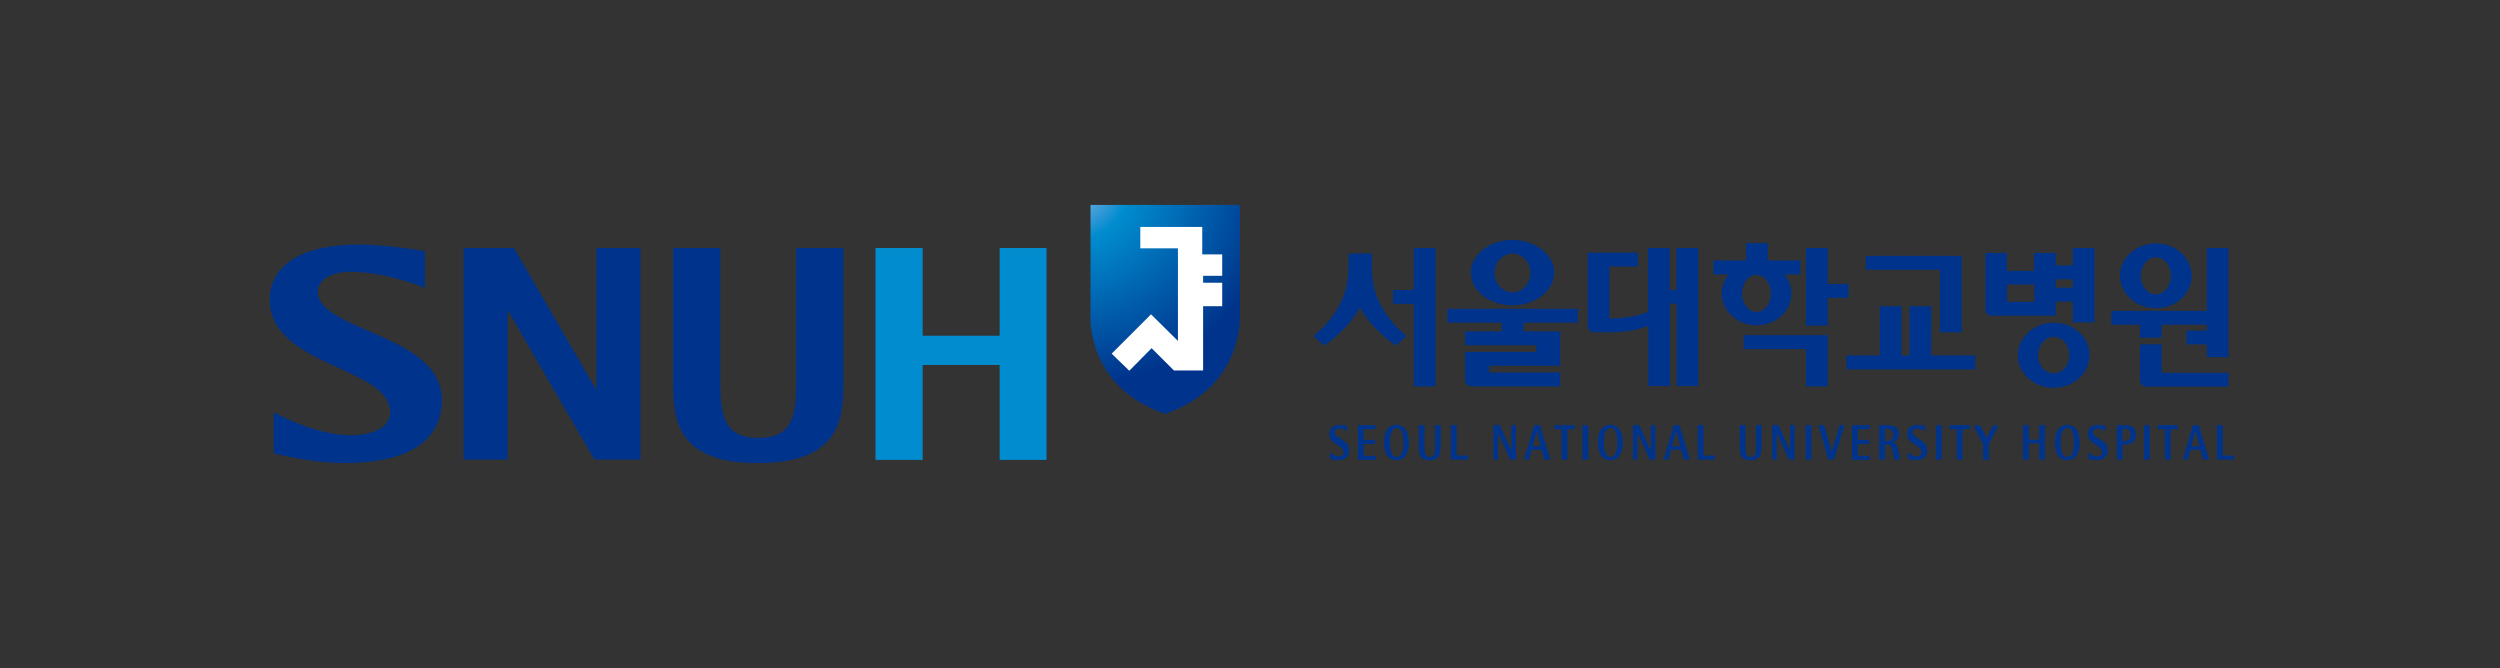 <?xml version="1.0" encoding="utf-8"?>
<!-- Generator: Adobe Illustrator 25.2.2, SVG Export Plug-In . SVG Version: 6.00 Build 0)  -->
<svg version="1.1" id="레이어_1" xmlns="http://www.w3.org/2000/svg" xmlns:xlink="http://www.w3.org/1999/xlink" x="0px"
	 y="0px" viewBox="0 0 863.8 230.8" style="enable-background:new 0 0 863.8 230.8;" xml:space="preserve">
<rect x="0" y="0" width="863.8" height="230.8" fill="#333333" stroke="none"/>
<style type="text/css">
	.st0{clip-path:url(#SVGID_2_);fill:url(#SVGID_3_);}
	.st1{fill:#FFFFFF;}
	.st2{fill:#00348C;}
	.st3{fill:#008CCF;}
	.st4{fill:#55A3A3;}
	.st5{fill:#00696D;}
	.st6{fill:#F18D00;}
	.st7{fill:#006784;}
	.st8{fill:#95C51B;}
	.st9{fill:#37BEF0;}
	.st10{fill:#C69A58;}
	.st11{fill:#970022;}
	.st12{fill:#D2AD78;}
	.st13{fill:#711419;}
	.st14{fill:#8F1C25;}
	.st15{fill:url(#SVGID_4_);}
</style>
<g>
	<defs>
		<path id="SVGID_1_" d="M329.1,433.8v32.9c0,3.1,0.9,20.8,21.8,27.9c20.9-7.1,21.8-24.7,21.8-27.9v-32.9H329.1z"/>
	</defs>
	<clipPath id="SVGID_2_">
		<use xlink:href="#SVGID_1_"  style="overflow:visible;"/>
	</clipPath>
	
		<radialGradient id="SVGID_3_" cx="-12.682" cy="-180.919" r="0.363" gradientTransform="matrix(160.812 0 0 -160.812 2362.606 -28664.533)" gradientUnits="userSpaceOnUse">
		<stop  offset="0" style="stop-color:#82C1EA"/>
		<stop  offset="9.582845e-03" style="stop-color:#7FBFE9"/>
		<stop  offset="0.188" style="stop-color:#3499D6"/>
		<stop  offset="0.275" style="stop-color:#008CCF"/>
		<stop  offset="1" style="stop-color:#00348C"/>
	</radialGradient>
	<rect x="329.1" y="433.8" class="st0" width="43.5" height="60.8"/>
</g>
<polygon class="st1" points="340.5,482.1 347,475.5 353.4,482 362,482 362,463.3 367.6,463.3 367.6,456.4 362,456.4 362,454.4 
	367.6,454.4 367.6,448.2 361.8,448.2 361.8,440.1 343.8,440.1 343.8,446.3 354.8,446.3 354.8,473.3 347,465.6 335.5,477.1 "/>
<path class="st2" d="M256.7,446.3h-13.2v39.8c0,10.2-1.7,15.4-11.2,15.4c-9.1,0-10.9-5.6-10.9-15.4v-39.8h-13.7v40.5
	c0,11.5,3,22.1,24.6,22.1c21.9,0,24.9-10.6,24.9-22.1v-40.5H256.7z"/>
<polygon class="st3" points="302.7,508 316.4,508 316.4,446.3 315.9,446.3 302.7,446.3 302.7,471.9 280.3,471.9 280.3,446.3 
	266.6,446.3 266.6,508 280.3,508 280.3,480.4 302.7,480.4 "/>
<path class="st2" d="M185.4,446.3v41.4c-1.7-2.9-24-41.4-24-41.4h-14.7V508h12.8c0,0,0-40.3,0-43.6c1.7,2.9,25.3,43.6,25.3,43.6
	h13.4v-61.6h-0.5H185.4z"/>
<path class="st2" d="M118.9,470.4c-7.9-3.4-14.7-6.4-14.7-11.4c0-3.5,3.8-5.9,9.5-5.8c9.1,0.1,18.1,3.3,20.9,4.4l0.8,0.3v-10.7
	l-0.3,0c-2.6-0.4-11.3-1.8-19.4-1.8c-15.9,0-25.5,6-25.5,16.1c0,10.7,10.6,15.5,20,19.8c7.7,3.5,15,6.9,15,12.9
	c0,6.5-9.9,6.8-11,6.8c-6.3,0-13.5-1.9-22-6.2l-0.8-0.4v11.9l0.9,0.2c3.1,0.7,11.2,2.6,19.6,2.6c18.6,0,28.4-6.4,28.4-18.5
	C140.3,479.7,129,474.7,118.9,470.4"/>
<path class="st2" d="M705.9,447.5v7.2h-7.1v-5.3h-9v7.5h-11.4v-7.5h-9v23.8c0,1.4,1.2,2.5,2.7,2.5l26.8,0v-5.9h7.1v8.8h9v-31.1h-0.4
	H705.9z M689.7,470h-11.4v-7.2h11.4V470z M705.9,464.1h-7.1v-3.5h7.1V464.1z"/>
<path class="st2" d="M697.9,478.6c-8.3,0-15,6.1-15,13.6c0,7.5,6.7,13.6,15,13.6c8.3,0,15-6.1,15-13.6
	C712.9,484.8,706.2,478.6,697.9,478.6 M697.9,499.9c-3.6,0-6.6-3.4-6.6-7.6c0-4.2,3-7.6,6.6-7.6c3.6,0,6.6,3.4,6.6,7.6
	C704.5,496.5,701.5,499.9,697.9,499.9"/>
<polygon class="st2" points="430.1,447.5 430.1,465 421.4,465 421.4,470.8 430.1,470.8 430.1,505.4 439.1,505.4 439.1,447.5 "/>
<polygon class="st2" points="612,462.5 603.2,462.5 603.2,447.5 594.2,447.5 594.2,479.9 603.2,479.9 603.2,468.3 612,468.3 "/>
<polygon class="st2" points="650.3,482.7 659.4,482.7 659.4,450.8 619.3,450.8 619.3,456.6 650.3,456.6 "/>
<polygon class="st2" points="646.7,471.8 637.6,471.8 637.6,492.4 634.2,492.4 634.2,471.8 625.2,471.8 625.2,492.4 611.2,492.4 
	611.2,498.2 665.2,498.2 665.2,492.4 646.7,492.4 "/>
<polygon class="st2" points="568.1,483.9 568.1,489.7 594.2,489.7 594.2,505.4 603.2,505.4 603.2,483.9 "/>
<path class="st2" d="M588.2,466.5c0-3-1.1-5.7-2.9-8h6.7v-5.8h-13.7v-7.3h-9v7.3h-13.7v5.8h6.4c-1.8,2.2-2.9,5-2.9,8
	c0,7.4,6.6,13.4,14.7,13.4C581.6,479.8,588.2,473.8,588.2,466.5 M567.5,466.5c0-4.3,2.7-7.8,6.1-7.8s6,3.5,6,7.8
	c0,4.3-2.7,7.8-6,7.8S567.5,470.7,567.5,466.5"/>
<path class="st2" d="M413.7,465L413.7,465c-1.2-3.8-1.3-10.2-1.3-10.3v-5h-9.6v5c0,0.1-0.1,6.5-1.3,10.3c-2.1,7.1-6.5,13.5-13.1,19
	l-0.3,0.3l4.4,4l0.2-0.2c6.6-4.7,11.6-10,14.8-15.7c3.3,5.8,8.2,11.1,14.8,15.7l0.2,0.2l4.4-4l-0.3-0.3
	C420.2,478.5,415.8,472.1,413.7,465"/>
<path class="st2" d="M540,447.5V465h-2.7v-17.5h-9v26.8c-5.9,2.4-12.1,2.7-15.3,2.7H512v-21.7h11.8v-5.8H503v30.8
	c0,1.4,1.2,2.5,2.7,2.5l7.4,0c5.9-0.1,11-1,15.2-2.6v25.2h9v-34.5h2.7v34.5h9v-57.9H540z"/>
<path class="st2" d="M444.2,472.8v5.8h22.7v3.7h-15.4v5.8h29.8v2.8h-29.8v11.9c0,1.4,1.2,2.5,2.6,2.5h37.2v-5.8h-29.8v-2.8h29.8
	v-14.4H476v-3.7h22.7v-5.8H444.2z"/>
<path class="st2" d="M471.4,471.5c9.6,0,17.4-6.2,17.4-13.7c0-7.5-7.8-13.7-17.4-13.7c-9.6,0-17.4,6.1-17.4,13.7
	C454,465.3,461.8,471.5,471.4,471.5 M471.4,449.7c4.2,0,7.5,3.6,7.5,8.1c0,4.5-3.4,8.1-7.5,8.1c-4.1,0-7.6-3.6-7.6-8.1
	C463.9,453.3,467.3,449.7,471.4,449.7"/>
<polygon class="st2" points="762,447.5 762,473.8 722.1,473.8 722.1,479.6 734,479.6 734,485.1 743.1,485.1 743.1,479.6 762,479.6 
	762,482 753.5,482 753.5,487.8 762,487.8 762,493.2 771,493.2 771,447.5 "/>
<path class="st2" d="M743.1,487.8H734v15.1c0,1.4,1.2,2.5,2.7,2.5H771v-5.8h-28V487.8z"/>
<path class="st2" d="M740.6,472.7c8.3,0,15-6.1,15-13.6c0-7.5-6.7-13.6-15-13.6c-8.3,0-15,6.1-15,13.6
	C725.6,466.6,732.4,472.7,740.6,472.7 M740.6,451.3c3.5,0,6.3,3.5,6.3,7.8c0,4.3-2.8,7.8-6.3,7.8c-3.4,0-6.3-3.5-6.3-7.8
	C734.4,454.8,737.2,451.3,740.6,451.3"/>
<g>
	<g>
		<g>
			<path class="st4" d="M165.6,928.1c0,39.7,32.3,72,72,72c39.7,0,72-32.3,72-72c0-39.7-32.3-72-72-72
				C197.8,856.2,165.6,888.5,165.6,928.1z M166.6,928.1c0-39.1,31.8-70.9,70.9-70.9c39.1,0,70.9,31.8,70.9,70.9
				c0,39.1-31.8,70.9-70.9,70.9C198.4,999,166.6,967.2,166.6,928.1z"/>
			<path class="st4" d="M170.5,928.1c0,36.9,30.1,67,67,67c36.9,0,67-30.1,67-67c0-36.9-30-67-67-67
				C200.6,861.2,170.5,891.2,170.5,928.1z M173.6,928.1c0-35.3,28.7-63.9,64-63.9c35.3,0,63.9,28.7,63.9,63.9
				c0,35.3-28.7,63.9-63.9,63.9C202.3,992.1,173.6,963.4,173.6,928.1z"/>
			<path class="st4" d="M199.8,944.1c-2.1-4.9-3.3-10.3-3.3-16c0-22.6,18.4-41,41-41c22.6,0,41,18.4,41,41c0,3.2-0.4,6.4-1.1,9.4
				l0.8,0.9c0.8-3.3,1.3-6.8,1.3-10.3c0-23.2-18.8-42-42-42c-23.2,0-42,18.9-42,42c0,5.8,1.2,11.3,3.3,16.3L199.8,944.1z"/>
			<g>
				<path class="st4" d="M253.7,979.9v-10.6h-1.2v10.6h-2.4v-16.9h2.4v4.6h1.2v-4.6h2.4v16.9H253.7z"/>
				<path class="st4" d="M273.5,968.3h-2.1v5.5h-2.7v-10.9h2.7v3.7h2.1V968.3z"/>
				<path class="st4" d="M240.5,968.3h-2.1v5.5h-2.8v-10.9h2.8v3.7h2.1V968.3z"/>
				<path class="st4" d="M224,970.1h-2.1v9.8h-2.7v-16.9h2.7v5.4h2.1V970.1z"/>
				<path class="st4" d="M214.8,969.5c0,2-0.2,4.7-1.6,4.7c-1.4,0-1.6-2.7-1.6-4.7c0-2,0.2-4.7,1.6-4.7
					C214.6,964.8,214.8,967.5,214.8,969.5z M213.2,963c-3.3,0-4.4,3.8-4.4,6.5c0,2.7,1.1,6.5,4.4,6.5c3.3,0,4.4-3.8,4.4-6.5
					C217.6,966.7,216.5,963,213.2,963z"/>
				<path class="st4" d="M230.1,969.3L230.1,969.3L230.1,969.3c0.1,0.5,2.1,2.5,3.6,3.3l0,0l1.2-1.5c-1.1-0.7-2-1.6-2.6-2.7
					c-0.6-1.1-0.9-2.5-0.9-4.2v-1.2h-2.8v1.2c0,1.7-0.3,3.1-0.9,4.2c-0.6,1.1-1.5,2-2.6,2.7l1.2,1.5l0,0
					C227.8,971.9,229.9,969.8,230.1,969.3L230.1,969.3L230.1,969.3L230.1,969.3z"/>
				<path class="st4" d="M245.9,969.9c0.7,1.9,2.9,3.7,3.1,3.9l1.3-1.3c-0.7-0.5-1.7-1.4-2.2-2.5c-0.6-1.1-1.2-2.3-1.2-4.2v-1h2.2
					v-1.7h-7v1.7h2v1c0,1.9-0.2,3.1-0.8,4.2c-0.6,1.1-1.3,2-2,2.5l1.3,1.3C243,973.7,245.2,971.9,245.9,969.9z"/>
				<path class="st4" d="M229.1,979.5c-0.4,0-0.8-0.3-0.8-0.8v-5.1h2.7v4.1h7.6v1.8H229.1z"/>
				<path class="st4" d="M261.6,979.5c-0.4,0-0.8-0.3-0.8-0.8v-5.1h2.7v4.1h7.6v1.8H261.6z"/>
				<path class="st4" d="M259.2,963.1v7.7c0,0.4,0.4,0.8,0.8,0.8h7.4v-1.8h-5.4v-5h4.6v-1.7L259.2,963.1z"/>
			</g>
			<g>
				<path class="st4" d="M186.7,931.1l-4.8-0.8v0l4.7-1.1L186.7,931.1z M191.6,934.4l-0.1-2.6l-2.7-0.5l-0.1-2.7l2.7-0.7l-0.1-2.6
					l-13,3.6l0.1,2.8L191.6,934.4z"/>
				<path class="st4" d="M188,922.2c1.2-0.9,1.7-1.5,1.8-2.2c0.1-0.6-0.2-1.1-0.9-1.3c-1.9-0.3-4,3-7.1,2.4c-1.8-0.3-3-2-2.7-3.9
					c0.2-0.8,0.5-1.6,1.2-2.4l2.4,0.4c-0.9,1-1.2,1.5-1.3,2.1c-0.1,0.6,0.2,1.1,0.7,1.2c1.5,0.3,4.1-3.1,7.1-2.6
					c2.1,0.4,3.3,2.1,3,4c-0.2,0.9-0.6,1.7-1.5,2.6L188,922.2z"/>
				<path class="st4" d="M190.3,909l-4-2.7l0,0l4.7,1L190.3,909z M193.4,914.1l1-2.4l-2.3-1.6l1-2.4l2.7,0.6l1-2.4l-13.3-2.3
					l-1.1,2.6L193.4,914.1z"/>
				<path class="st4" d="M188,895.4l1.5-2l7.8,2l0,0l-5.9-4.5l1.5-2l10.4,8l-1.4,1.8l-8.2-2l0,0l6.1,4.7l-1.5,2L188,895.4z"/>
				<g>
					<path class="st4" d="M205.3,878.4l5.4-3.1l1.1,1.9l-3,1.8l1.5,2.7l2.9-1.7l1.1,2l-2.9,1.7l2.8,4.7l-2.3,1.3L205.3,878.4z"/>
					<path class="st4" d="M220.4,878.3c-0.7-2.5-0.7-4.1,0.6-4.5c1.5-0.5,2.4,1.2,3,3.4c0.9,3,0.6,4.2-0.6,4.5
						C222.1,882.1,221.2,880.8,220.4,878.3z M217.8,878.9c1.4,4.7,4.2,5.9,6.4,5.2c1.9-0.6,4-2.9,2.5-7.8c-1.4-4.7-4.3-5.7-6.4-5.1
						C218.2,871.9,216.5,874.7,217.8,878.9z"/>
					<path class="st4" d="M234.2,869l0.3,9c0,1,0.5,1.8,1.5,1.7c1,0,1.4-0.8,1.4-2l-0.3-8.8l2.7-0.1l0.2,8.6c0.1,2.9-1.2,4.7-4,4.8
						c-2.4,0.1-4.2-1.2-4.3-4.5l-0.2-8.6L234.2,869z"/>
					<path class="st4" d="M246.9,869.6l2.4,0.6l1.4,7.9l0,0l1.7-7.2l2.4,0.6l-3,12.7l-2.3-0.5l-1.5-8.3l0,0l-1.8,7.5l-2.4-0.6
						L246.9,869.6z"/>
					<path class="st4" d="M259,884.9l4.1-7.6l0.7,0.4c1.6,0.9,1.2,2.8,0,5c-1.2,2.3-2.6,3.5-4.3,2.6L259,884.9z M255.6,885.6
						l3.2,1.7c3.2,1.7,6.1-0.9,7.5-3.5c1.5-2.8,1.8-6.3-1.4-8.1l-3.1-1.6L255.6,885.6z"/>
					<path class="st4" d="M270.6,889.5l3.9-2.9l0,0l-2.5,4.2L270.6,889.5z M264.8,890.8l1.9,1.7l2.2-1.6l2,1.8l-1.4,2.4l1.9,1.7
						l6.5-11.9l-2.1-1.9L264.8,890.8z"/>
					<path class="st4" d="M282.6,893.5l-1.6-2.2l1.8-1.3l4.7,6.5l-1.8,1.3l-1.6-2.2l-8.7,6.4l-1.6-2.2L282.6,893.5z"/>
					<path class="st4" d="M290.3,901.6l1.1,2.4l-11.8,5.6l-1.1-2.4L290.3,901.6z"/>
					<path class="st4" d="M288.2,914.1c2.5-0.6,4.1-0.5,4.5,0.9c0.4,1.5-1.4,2.3-3.6,2.8c-3.1,0.7-4.2,0.3-4.5-0.9
						C284.2,915.5,285.6,914.7,288.2,914.1z M287.7,911.4c-4.8,1.1-6.1,3.9-5.6,6.1c0.5,1.9,2.6,4.1,7.6,3c4.8-1.1,6-3.9,5.5-6.1
						C294.6,912.2,292,910.4,287.7,911.4z"/>
					<path class="st4" d="M296.7,925.9l-0.1,2.5l-7.5,2.9v0l7.4,0.3l-0.1,2.5l-13.1-0.4l0.1-2.3l7.8-3.1v0l-7.7-0.3l0.1-2.5
						L296.7,925.9z"/>
				</g>
			</g>
		</g>
		<path class="st5" d="M253.2,897.3c-3.1-3.1-7.4-5-12.1-5c-3.4,0-6.5,1-9.2,2.7l0,0c-2.4,1.4-5.2,3.7-8.5,7.1
			c-4.5,4.7-15.8,21.8-20.3,28.1c-3.2,4.5-8.7,12.4-11,16.5c-2.9,5-5.3,7.8-3.9,9.4c2.4,2.7,5.2-4.5,5.8-1.6c0.2,1.1-5.1,9.4-9,16.2
			c-2,3.5-0.1,9.1,7.4,4.5c0,0,4.4-3.7,8.3-7.7c5.5-5.6,10.5-12.1,16.8-17.2c4.6-3.7,11.7-11.9,16.3-16.3c3.3-3.2,2-4.7,4.8-8.2
			c1.5-1.8,3.1-3.4,4.8-4.8c2.9-1.6,4.4-0.2,6.6,2.1c3.2,3.4,8.2,9.6,11.4,12.6c4.4,4.1,10.9,10.7,14.7,15c0.4,0.4,4,4.5,7.5,1.1
			c1.5-1.4,0.8-3.7-0.5-6l0,0c0,0,0.2,0.2,0.5,0l0,0c1-1-2.7-5.7-4.4-9.5c-13.5-25.9-22.3-36.1-27.4-40.1"/>
		<path class="st6" d="M261.7,948.9c-0.5,1.5-5.7,1.5-10.5,2c-4.2,0.4-15.8,1.4-19.2,1.5c-4.6,0.2-12.2,0.9-15.7,0.4
			c-6.9-1-8.7-3.7-10-6.1c-2.5-4.5-2.1-11.8,0.4-13.2c2.6-1.4,5.5,0.6,10.9,0.5c2.4,0,4.1,0.1,6.6,0.3c3.6,0.4,7.2,0.6,10.8,1.3
			c5.1,1,12.6,1.6,17.9,2.1c4,0.3,8.2,1.6,8.2,1.6c6.6,2.2,4.2,5.5,2.3,6.2c-0.5,0.2-3,1.1-3,1.6
			C260.4,947.7,261.8,948.6,261.7,948.9z"/>
	</g>
	<path class="st5" d="M352.9,970.3h-6.1L350,959h0.1L352.9,970.3z M355.8,980.9h6.5l-8.7-27.1h-7l-9,27.1h6.1l1.9-6.1h8.5
		L355.8,980.9z"/>
	<path class="st5" d="M376.3,965.7c-1.6-0.7-3.1-1.1-4.9-1.1c-1.6,0-2.3,0.8-2.3,1.5c0,1.2,0.9,1.7,4.2,2.9c2.1,0.8,4.2,2.1,4.2,5.9
		c0,4.5-3.4,6.3-7.5,6.3c-1.8,0-4.5-0.2-6.6-1l0.2-4.7c1.5,0.9,3.3,1.4,5,1.4c2.9,0,3.1-1,3.1-1.9c0-0.9-1.6-1.3-4.2-2.4
		c-2.1-0.9-4.2-2.6-4.2-6.2c0-2.2,1.6-6.1,7.6-6.1c2.5,0,4.6,0.5,5.6,0.8L376.3,965.7z"/>
	<path class="st5" d="M391.5,972.3c0,4.9-3.1,5-3.7,5c-0.5,0-2.6,0-2.6-2.6c0-3.4,3.8-3.5,6.3-3.5V972.3z M382.1,966.2
		c2.4-1.4,4.1-1.8,5.6-1.8c0.9,0,3.8,0,3.8,3.9h-1.9c-2.1,0-10,0-10,6.8c0,3.7,2.5,6.1,6.3,6.1c2.9,0,5.3-1.9,5.6-3.1h0.1l0.2,2.8
		h5.6c-0.1-1.4-0.2-2.7-0.2-5.7v-7.4c0-4.5-1.6-7.5-8.7-7.5c-2.2,0-4.9,0.8-6.5,1.3L382.1,966.2z"/>
	<path class="st5" d="M412.1,968.4c0-2.5-1.1-3.2-2.4-3.2c-2,0-2.7,1.7-2.7,4.3v11.3h-6.1v-16c0-1.9,0-3.2-0.2-4.2h5.6
		c0.1,0.9,0.2,2,0.2,3.4h0.1c0.9-2.2,2.5-3.7,5.7-3.7c4.5,0,5.9,3.3,5.9,7.3v13.2h-6.1V968.4z"/>
	<path class="st5" d="M454.4,959.5L454.4,959.5l-6.2,21.4H444l-5.9-21.4h-0.1v21.4h-5.8v-27.1h9.6l4.4,17.4h0.1l4.7-17.4h9.2v27.1
		h-5.8V959.5z"/>
	<path class="st5" d="M469.9,969.1c0-1.1,0-5,3.1-5c2.5,0,3.2,2.4,3.2,5H469.9z M481.8,970.9c0-10.6-7-10.6-8.8-10.6
		c-5.8,0-9,4.9-9,10.4c0,6.2,3.1,10.5,10.3,10.5c2.1,0,4.4-0.4,6.4-1.2l-0.1-4.6c-1.5,0.8-3.6,1.6-5.7,1.6c-3.5,0-5-2.2-5-4.6h11.9
		V970.9z"/>
	<path class="st5" d="M490.9,970.8c0-3.2,0.2-6.3,3-6.3c2.5,0,3.1,3,3.1,6.3c0,2.3-0.5,6-3.1,6C491,976.8,490.9,972.9,490.9,970.8z
		 M503.1,951.8h-6.1v11.9h-0.1c-0.7-1.8-2.4-3.3-5.2-3.3c-5.1,0-7.1,4.5-7.1,9.9c0,6.5,2.6,10.9,7.1,10.9c3.5,0,4.9-2.3,5.5-3.5h0.1
		c0,1.4,0.1,2.4,0.2,3.2h5.8c-0.1-0.9-0.2-2-0.2-4.5V951.8z"/>
	<path class="st5" d="M507.1,960.7h6.1v20.2h-6.1V960.7z M507.1,951.8h6.1v5.4h-6.1V951.8z"/>
	<path class="st5" d="M531.6,980.4c-1.8,0.5-3.6,0.9-5.6,0.9c-7.8,0-9.6-6.5-9.6-10.2c0-6.2,3.6-10.6,10-10.6c2,0,3.1,0.5,4.9,1
		l-0.3,4.6c-1.1-0.4-2.3-0.9-3.6-0.9c-4.7,0-4.7,5.1-4.7,5.9c0,4.3,2.6,5.6,5,5.6c1.3,0,2.5-0.5,3.6-0.9L531.6,980.4z"/>
	<path class="st5" d="M545.3,972.3c0,4.9-3.1,5-3.7,5c-0.5,0-2.6,0-2.6-2.6c0-3.4,3.8-3.5,6.3-3.5V972.3z M535.9,966.2
		c2.4-1.4,4.1-1.8,5.6-1.8c0.9,0,3.8,0,3.8,3.9h-1.9c-2.1,0-10,0-10,6.8c0,3.7,2.5,6.1,6.3,6.1c2.9,0,5.3-1.9,5.6-3.1h0.1l0.2,2.8
		h5.6c-0.1-1.4-0.2-2.7-0.2-5.7v-7.4c0-4.5-1.6-7.5-8.7-7.5c-2.2,0-4.9,0.8-6.5,1.3L535.9,966.2z"/>
	<path class="st5" d="M554.9,951.8h6.1v29.1h-6.1V951.8z"/>
	<path class="st5" d="M593.5,959.9c-1-0.5-2.6-1.6-5.5-1.6c-4.3,0-7,3.5-7,8.9c0,5.3,3.1,8.9,7.1,8.9c3.1,0,4.9-1.2,5.6-1.4l0.2,5.7
		c-1.1,0.3-3.3,1-6.8,1c-7.4,0-12.6-5.6-12.6-14.1c0-9.9,6.7-13.9,12.2-13.9c4,0,6.1,0.9,7.1,1.3L593.5,959.9z"/>
	<path class="st5" d="M602,969.1c0-1.1,0-5,3.1-5c2.5,0,3.2,2.4,3.2,5H602z M613.9,970.9c0-10.6-7-10.6-8.8-10.6
		c-5.8,0-9,4.9-9,10.4c0,6.2,3.1,10.5,10.3,10.5c2.1,0,4.4-0.4,6.4-1.2l-0.1-4.6c-1.5,0.8-3.6,1.6-5.7,1.6c-3.5,0-5-2.2-5-4.6h11.9
		V970.9z"/>
	<path class="st5" d="M628.4,968.4c0-2.5-1.1-3.2-2.4-3.2c-2,0-2.7,1.7-2.7,4.3v11.3h-6.1v-16c0-1.9,0-3.2-0.2-4.2h5.6
		c0.1,0.9,0.2,2,0.2,3.4h0.1c0.9-2.2,2.5-3.7,5.7-3.7c4.5,0,5.9,3.3,5.9,7.3v13.2h-6.1V968.4z"/>
	<path class="st5" d="M636.8,960.7h3.5v-4.2l6-1.9v6.1h4v4.3h-4v9.3c0,2,0.9,2.5,2.1,2.5c0.9,0,1.4-0.2,2-0.4v4.3
		c-0.6,0.2-2.3,0.5-4.3,0.5c-3.2,0-5.9-1.6-5.9-6V965h-3.3V960.7z"/>
	<path class="st5" d="M658.4,969.1c0-1.1,0-5,3.1-5c2.5,0,3.2,2.4,3.2,5H658.4z M670.3,970.9c0-10.6-7-10.6-8.8-10.6
		c-5.8,0-9,4.9-9,10.4c0,6.2,3.1,10.5,10.3,10.5c2.1,0,4.4-0.4,6.4-1.2l-0.1-4.6c-1.5,0.8-3.6,1.6-5.7,1.6c-3.5,0-5-2.2-5-4.6h11.9
		V970.9z"/>
	<path class="st5" d="M673.6,964.9c0-1.9,0-3.2-0.2-4.2h5.6c0,1.2,0.1,2.4,0.2,3.7h0.1c1.2-2.2,2.1-4,5.6-4h0.9v5.7
		c-0.7-0.2-1.2-0.2-2.1-0.2c-3.6,0-4,3.1-4,6.1v9.1h-6.1V964.9z"/>
	<g>
		<path class="st5" d="M622.6,883.8h-8.7v-6.4h-8.5v9.1h-13.3v-9.1h-8.4v27.7c0,1.5,1.3,2.8,3,2.8h27.1v-6.2h8.7v8.8h8.4v-33.7h-8.4
			V883.8z M605.4,901.6h-13.3v-8.9h13.3V901.6z M613.9,895.5v-5.5h8.7v5.5H613.9z"/>
		<path class="st5" d="M648.7,919.6v13.9c0,1.5,1.3,2.8,3,2.8l37.1,0V930h-31.5v-10.3H648.7z"/>
		<polygon class="st5" points="648.7,915.7 657.3,915.7 657.3,907.6 680.5,907.6 680.5,910.3 667.9,910.3 667.9,916.7 680.5,916.7 
			680.5,922.7 688.9,922.7 688.9,876.9 680.5,876.9 680.5,901.2 640.3,901.2 640.3,907.6 648.7,907.6 		"/>
		<polygon class="st5" points="568.7,876.8 559.3,876.8 559.3,916.8 568.7,916.8 568.7,896.5 577.2,896.5 577.2,890.2 568.7,890.2 
					"/>
		<polygon class="st5" points="507.6,876.8 498.2,876.8 498.2,937.6 507.6,937.6 507.6,900.3 516.1,900.3 516.1,894 507.6,894 		"/>
		<path class="st5" d="M475.8,922.4c11.5,0,15.3-13.2,15.3-22.7c0-9.5-3.9-22.7-15.3-22.7c-11.5,0-15.3,13.2-15.3,22.7
			C460.5,909.2,464.4,922.4,475.8,922.4z M475.8,883.2c5.3,0,6.1,9.6,6.1,16.4c0,6.8-0.9,16.4-6.1,16.4c-5.3,0-6.1-9.6-6.1-16.4
			C469.7,892.8,470.6,883.2,475.8,883.2z"/>
		<path class="st5" d="M537.5,899.6c0.5,1.8,7.2,9.3,12.6,12.1l4.2-5.3c-3.9-2.5-6.9-5.8-9.1-9.9c-2.1-4.1-3.1-9.2-3.1-15.5v-3.6
			h-9.8v3.6c0.1,6.3-1,11.4-3.1,15.5c-2.1,4.1-5.1,7.4-9.1,9.9l4.2,5.3C529.7,908.9,537,901.4,537.5,899.6z"/>
		<path class="st5" d="M531.1,914.7v18.6c0,1.6,1.3,2.8,2.8,2.8l35,0v-6.5h-28.4v-15H531.1z"/>
		<path class="st5" d="M630.7,925.8c0-8.2-9.6-13-21.5-13c-11.9,0-21.5,4.8-21.5,13c0,8.2,9.6,13,21.5,13
			C621.1,938.8,630.7,934,630.7,925.8z M597.3,925.8c0-4.8,5.3-7.3,11.9-7.3c6.6,0,11.9,2.5,11.9,7.3c0,4.7-5.3,7.3-11.9,7.3
			C602.7,933,597.3,930.6,597.3,925.8z"/>
		<path class="st5" d="M658.6,898.5c9.1,0,16.5-4.1,16.5-11.3c0-7.2-7.4-11.3-16.5-11.3c-9.1,0-16.5,4.1-16.5,11.3
			C642.2,894.4,649.5,898.5,658.6,898.5z M658.6,880.9c3.9,0,7.1,2.1,7.1,6.3c0,4.2-3.2,6.3-7.1,6.3c-3.9,0-7.1-2.2-7.1-6.3
			C651.5,883.1,654.7,880.9,658.6,880.9z"/>
		<path class="st5" d="M420.6,909.7h-1.1h-17.3v6.3h35.9v3.6h-35.9l0,13.4c0,1.5,1.3,2.8,3,2.8l43.3,0v-6.4h-36.8v-4h35.9v-15.9H430
			v-3.8h22.8v-6.4h-55v6.4h22.8V909.7z"/>
		<polygon class="st5" points="365.9,898.3 379,898.3 379,937.6 388.4,937.6 388.4,876.8 379,876.8 379,892.2 365.9,892.2 		"/>
		<path class="st5" d="M402.3,886.3c0,7,10.3,11,23,11c12.7,0,23-4,23-11c0-7-10.3-11-23-11C412.6,875.3,402.3,879.3,402.3,886.3z
			 M437.5,886.3c0,3.5-5.5,5.3-12.2,5.3c-6.8,0-12.2-1.8-12.2-5.3c0-3.5,5.5-5.3,12.2-5.3C432.1,881,437.5,882.8,437.5,886.3z"/>
		<path class="st5" d="M353.3,911.6c0.5,1.8,8.1,10,13.6,12.1l4.4-5.3c-4.1-2.5-7.3-5.8-9.5-9.9c-2.2-4.1-3.8-10.6-3.8-16.9v-14.3
			h-9.4v14.3c0.1,6.2-1.5,12.8-3.8,16.9c-2.2,4.1-5.4,7.4-9.5,9.9l4.4,5.3C345.2,921.7,352.7,913.4,353.3,911.6z"/>
	</g>
</g>
<g>
	<g>
		<path class="st7" d="M369.2,609.6v6.5c0,0,20,0,20.2,0c0,0.1,0,8.4,0,8.4h8.1c0,0,0-8.2,0-8.4c0.2,0,18,0,18,0v-6.5h-0.1H369.2z"
			/>
		<path class="st7" d="M382.6,619.5L382.6,619.5h-8.2v17.6l0.1,0h35.9v-6.5c0,0-27.7,0-27.8,0C382.6,630.5,382.6,619.5,382.6,619.5z
			"/>
		<path class="st7" d="M392.3,593.8c0.1,0.1,13.8,13,13.8,13l5.8-4.3L396.8,588h-8.9l-15.1,14.5l5.8,4.3
			C378.6,606.8,392.2,593.9,392.3,593.8z"/>
		<path class="st7" d="M455.7,622.5h8.1v-33.2h-0.1h-8c0,0,0,10,0,10.2c-0.1,0-6.2,0-6.2,0v6.6c0,0,6.1,0,6.2,0
			C455.7,606.1,455.7,622.5,455.7,622.5z"/>
		<path class="st7" d="M438,617.9L438,617.9h-8.1l0,19.3H464v-6.5c0,0-25.9,0-26,0C438,630.5,438,617.9,438,617.9z"/>
		<polygon class="st7" points="442.4,614.1 449.2,611.9 441.3,597.3 448.4,597.3 448.4,591.2 438.7,591.2 438.7,587.1 430.8,587.1 
			430.8,591.2 421.2,591.2 421.2,597.3 428.3,597.3 420.3,611.9 427.1,614.1 434.8,599.8 		"/>
		<path class="st7" d="M500.4,614.3c-7.2,0-12.9,5.8-12.9,12.9c0,7.2,5.8,13,12.9,13c7.1,0,12.9-5.8,12.9-13
			C513.4,620.1,507.6,614.3,500.4,614.3z M500.5,633c-3.2,0-5.8-2.6-5.8-5.8c0-3.2,2.6-5.8,5.8-5.8s5.8,2.6,5.8,5.8
			C506.3,630.4,503.7,633,500.5,633z"/>
		<polygon class="st7" points="513.9,589.2 505.9,589.2 505.9,612.8 513.9,612.8 513.9,608 520.2,608 520.2,602.4 513.9,602.4 
			513.9,599.3 520.2,599.3 520.2,593.6 513.9,593.6 		"/>
		<polygon class="st7" points="536,595.8 548.2,595.8 548.2,589.5 528,589.5 528,621.1 528,621.1 548.5,621.1 548.5,614.6 
			536,614.6 		"/>
		<polygon class="st7" points="563.8,599.5 560.4,599.5 560.4,588.8 553.1,588.8 553.1,637.2 560.4,637.2 560.4,606 563.8,606 
			563.8,637.2 571.1,637.2 571.1,588.8 563.8,588.8 		"/>
		<polygon class="st7" points="620.4,589.2 612.4,589.2 612.4,618.6 586,618.6 586,624.9 612.4,624.9 612.4,637.2 620.4,637.2 
			620.4,605.9 626.8,605.9 626.8,599.5 620.4,599.5 		"/>
		<polygon class="st7" points="658.6,628.5 658.6,611.6 651.2,611.6 651.2,628.5 646.1,628.5 646.1,611.6 638.7,611.6 638.7,628.5 
			630,628.5 630,634.9 674.5,634.9 674.5,628.5 		"/>
		<polygon class="st7" points="663.3,619.2 671.3,619.2 671.3,590.1 635.3,590.1 635.3,596.5 663.3,596.5 		"/>
		<path class="st7" d="M605.1,603.1c0-2.1-0.6-4.1-1.6-5.8h4.2v-6.1h-10.6v-4.1h-7.9v4.1h-10.5v6.1h4c-1,1.7-1.6,3.7-1.6,5.8
			c0,6.6,5.3,11.9,11.9,11.9C599.8,615.1,605.1,609.7,605.1,603.1z M588.3,603.1c0-2.7,2.2-4.9,4.9-4.9c2.7,0,4.9,2.2,4.9,4.9
			c0,2.7-2.2,4.9-4.9,4.9C590.5,608,588.3,605.8,588.3,603.1z"/>
		<path class="st7" d="M498.3,602.7c0-2-0.5-3.8-1.3-5.4h4v-6.1h-10.6v-4.1h-7.9v4.1H472v6.1h3.8c-0.8,1.6-1.4,3.4-1.4,5.4
			c0,6.6,5.4,11.9,11.9,11.9C493,614.6,498.3,609.3,498.3,602.7z M486.4,607.6c-2.7,0-4.9-2.2-4.9-4.9c0-2.7,2.2-4.9,4.9-4.9
			c2.7,0,4.9,2.2,4.9,4.9C491.3,605.4,489.1,607.6,486.4,607.6z"/>
		<path class="st7" d="M708.5,614.3c-7.2,0-13,5.8-13,12.9c0,7.2,5.8,13,13,13c7.1,0,12.9-5.8,12.9-13
			C721.4,620.1,715.6,614.3,708.5,614.3z M708.5,633c-3.2,0-5.8-2.6-5.8-5.8c0-3.2,2.6-5.8,5.8-5.8c3.2,0,5.8,2.6,5.8,5.8
			C714.3,630.4,711.7,633,708.5,633z"/>
		<path class="st7" d="M763.7,627.9h8.1v-38.7h-0.1h-8.1c0,0,0,29.2,0,29.4c-0.1,0-10,0-10,0v6.6c0,0,9.8,0,10,0
			C763.7,625.3,763.7,627.9,763.7,627.9z"/>
		<path class="st7" d="M744.2,624.5L744.2,624.5h-8.1v12.6h36v-6.5c0,0-27.7,0-27.9,0C744.2,630.5,744.2,624.5,744.2,624.5z"/>
		<path class="st7" d="M729.2,609.6v6.1h11.6v6.7h7.9v-6.7h15.1v-6.1H729.2z"/>
		<path class="st7" d="M732.9,599.1c0,6.6,5.3,11.9,11.9,11.9c6.6,0,11.9-5.4,11.9-11.9c0-6.6-5.3-11.9-11.9-11.9
			C738.2,587.1,732.9,592.5,732.9,599.1z M739.9,599.1c0-2.7,2.2-4.9,4.9-4.9c2.7,0,4.9,2.2,4.9,4.9c0,2.7-2.2,4.9-4.9,4.9
			C742.1,604,739.9,601.8,739.9,599.1z"/>
		<polygon class="st7" points="713.9,608 713.9,612.8 721.9,612.8 721.9,589.2 713.9,589.2 713.9,593.6 707.6,593.6 707.6,599.2 
			713.9,599.2 713.9,602.5 707.6,602.5 707.6,608 		"/>
		<path class="st7" d="M704.5,589.8h-7.3v5.2h-7.9v-5.2h-7.9l0,22.7h23.9v-22.7H704.5z M697.2,606.6h-7.9V601h7.9V606.6z"/>
	</g>
</g>
<g>
	<polygon class="st7" points="257.1,635.6 257.1,553.3 173.2,553.3 173.2,637.2 257.1,637.2 258.6,637.2 	"/>
	<g>
		<g>
			<path class="st8" d="M89.3,637.2v-83.9h83.9v83.9H89.3z"/>
			<path class="st9" d="M257.1,553.3v49.3c0,0,0,0,0,0c-1.7,2.5-2.6,5.5-2.6,8.8c0,3.3,1,6.3,2.6,8.8l0,0v15.4l1.6,1.6H341v-83.9
				H257.1z"/>
		</g>
	</g>
	<g>
		<g>
			<g>
				<path class="st1" d="M234.9,620.1c-0.5-7.2-4.9-11.7-13.2-14.2c0,0-3.7-1.1-3.7-1.1c-2.6-0.8-7-2.3-7-6.1c0-3.4,2.7-5.3,7-5.3
					c3.1,0,6.4,1.4,9.3,3.5c0.3-0.5,4.6-9.1,4.8-9.5c-4.6-2.5-10.3-4.3-16.1-4.3c-5.9,0-11.3,2.2-14.8,6c-2.8,3-4.2,6.6-4,10.8
					c0.4,7.6,5.5,12.9,15,15.6l0.5,0.1c3.3,1,8.9,2.3,8.9,6.9c0,4.5-4.1,6.3-7.9,6.3c-4.1,0-8.2-1.9-12.5-5.5c-0.3,0.5-5,9.6-5.2,10
					c2.4,1.6,5,3,7.7,4h20.9c1.7-0.7,3.3-1.7,4.6-2.9C233.2,630.9,235.3,625.7,234.9,620.1z"/>
				<path class="st1" d="M328.5,605.1h-16.1c0-5.8,0-12.6,0-20.6h-12.6c0,0.5,0,45.2,0,52.7h12.6c0-1.7,0-6.6,0-21.3h16.1
					c0,9.6,0,18.3,0,21.3H341v-52.7h-12.4C328.5,584.7,328.5,594.1,328.5,605.1z"/>
			</g>
		</g>
		<path class="st1" d="M291.3,628.4c-0.4-0.3-9.8-7.4-10.2-7.6c-2.9,3.7-7.3,5.9-11.9,5.9c-8.3,0-14.8-6.9-14.8-15.3
			c0-8.4,6.5-15.3,14.8-15.3c4.7,0,9.2,2.3,12.1,6.1c0.4-0.3,9.8-7.3,10.1-7.6c-5.2-7.1-13.5-11.3-22.2-11.3
			c-15.3,0-27.8,12.6-27.8,28.1c0,11.5,6.9,21.4,16.7,25.8h22C284.5,635.3,288.3,632.3,291.3,628.4z"/>
	</g>
</g>
<g>
	<g>
		<g>
			<path class="st10" d="M216.2,833.1c40.7-18.2,52.9-39,52.9-71.4v-72H162.5v72c0,32.4,12.2,53.2,52.9,71.4H216.2z"/>
			<path class="st11" d="M216.2,829.8c38.3-17.2,50-36.7,50-67.2v-69.9H165.7v69.9c0,30.5,11.4,50.1,49.7,67.2H216.2z"/>
		</g>
		<path class="st12" d="M194.6,793.3c0.8,1.2,2.4,3,4.3,3.6c1.4,0.4,2.8,0.2,4.1-0.5c0.5,0.4,0.9,0.8,1.3,1.4
			c-0.5,0.2-1,0.6-1.1,1.2c-0.1,0.4-0.2,0.9-0.2,1.3c0,1.6,0.8,3,2.3,4.3c0,0.1,0,0.3,0,0.3c0.1,0.6,0.2,1.4,0.6,2.1
			c0.1,0.2,0.4,0.6,0.7,0.9c0.2,0.9,0.9,2,2.8,2.6c0.5,0.3,1.2,0.6,1.8,0.9l0.9,0.4l-0.3-0.2c0.2,0.2,0.6,0.5,0.8,0.5
			c1.1,0.4,2.5,0.3,2.9,0.3c0.1,0,0.1,0,0.2,0c2.1-0.3,3.7-1.6,5-3.1c0.5-0.5,1.1-1.2,1.2-1.9c0.2-0.8,0.1-1.6,0.1-2.4
			c0-1,0-1.9,0.1-2.8c0.1-0.7,0.2-1.4,0.9-1.7c0.9-0.4,1.8,0,2.6,0.4c0.4,0.2,0.8,0.4,1.2,0.5c0.5,0.2,0.9,0.2,1.2,0.6
			c0.2,0.3,0.4,0.3,0.8,0.4c0.5,0,0.6,0.1,1,0.5c0.4,0.4,0.8,0.6,1.2,0.9c0.5,0.3,1,0.6,1.6,0.7c0.4,0.1,0.9,0,1.2-0.2
			c0.3-0.2,0.4-0.5,0.6-0.8c0.3-0.3,0.8-0.5,1.1-0.7c0.3-0.2,0.6-0.2,0.8-0.4c0.3-0.2,0.3-0.6,0.4-0.9c0.3-0.7,1.2-0.5,1.6-1.2
			c0.4-0.6,0.2-1.5-0.2-2c-0.3-0.3-0.7-0.6-0.9-0.9c-0.2-0.2-0.4-0.3-0.5-0.5c-0.1-0.2-0.1-0.5-0.2-0.7c-0.3-0.4-0.8-0.7-1-1.1
			c-0.4-1.2,0-2.8-0.5-3.9c-0.2-0.5-0.6-0.6-0.5-1.3c0.2-0.9,0.1-1.9,0.6-2.7c0.5-0.9,1.5,1.3,1.7,1.5c0.4,0.5,0.8,1,1.3,1.4
			c0.6,0.5,1.1,0.8,1.9,0.8c0.6,0,1.1-0.1,1.4-0.7c0.5-0.8-0.2-1.5-0.5-2.3c-0.3-1-0.7-2-0.9-3c-0.1-0.8-0.3-1.5,0.2-2.3
			c0.2-0.3,0.6-0.2,0.8-0.5c0.2-0.3,0.2-0.7,0.7-0.8c0.4,0,0.7,0.4,1,0.5c0.6,0.3,1.1,0,1.4-0.6c0.1-0.2,0.1-0.4,0.2-0.6
			c0.1-0.1,0.4-0.2,0.6-0.3c0.6-0.3,0.8-1.1,0.6-1.7c-0.2-0.6-0.9-1-1.3-1.6c-0.3-0.4-0.1-0.8-0.1-1.3c0-0.6,0.1-1.2-0.1-1.8
			c-0.1-0.3-0.3-0.6-0.5-0.9c-0.3-0.4-0.2-0.4-0.1-0.9c0-0.3-0.1-1,0.1-1.2c0.2-0.3,0.8,0.3,1.1,0.4c0.7,0.2,1.7,0.3,2.4,0.1
			c0.5-0.1,0.9-0.3,1.2-0.8c0.5-1-0.2-1.9-0.9-2.4c-0.5-0.3-0.3-0.5,0.2-0.7c0.7-0.2,1.4-0.1,2.1-0.5c0.5-0.3,0.8-0.6,0.9-1.2
			c0.1-0.4,0.1-0.6,0.4-0.8c0.8-0.6,2.1-0.6,1.7-2c-0.2-0.7-1.2-1.4-0.9-2.2c0.2-0.7,1.1-1,1-1.8c-0.2-1.2-1.6-1.4-2.5-1.6
			c-0.9-0.2-1.9-0.4-2.8-0.7c0,0-1-0.3-1-0.3c0,0-0.8-0.4-0.8-0.4l-1.4-0.7c0,0-2.2-0.7-2.3-0.7c0,0,0,0-0.1,0c0,0-0.1,0,0,0
			c-0.1,0-0.1-0.1-0.1-0.1l-0.7-0.4c0,0-1.5-0.5-1.5-0.5l-1.2-0.4l-0.1-0.1l-0.4-0.2c0,0-0.7-0.3-0.7-0.3l-0.3-0.1
			c-2.2-0.8-4.3-1.1-6.3-1c0,0-0.7,0-0.7,0c-0.8,0-1.9,0-3.2,0.3c0,0-1.2,0.5-1.2,0.5l-0.5,0.2c0,0-0.2,0.1-0.2,0.1
			s-0.9,0.3-0.9,0.3l-0.5,0.2l-0.6,0.2c-0.6,0.1-1.6,0.1-2.5,0.1c-1,0-2,0-2.9,0.1c-1.2,0.2-2.1,0.7-2.8,1.1l-1,0.5l-0.1,0l-0.8,0.2
			c0,0-0.2,0.1-0.2,0.1l-1,0.4c0.1,0-0.6,0.2-0.6,0.2l-0.6,0.2c-0.1,0-0.7,0.4-0.7,0.4l-0.2,0.1c0,0-0.9,0.6-0.9,0.6l-0.2,0.1
			l-0.3,0.2c-0.1,0-0.1,0.1-0.1,0.1c0,0-0.8,0.7-0.9,0.8c-0.1,0.1-0.5,0.6-0.5,0.6l-0.2,0.2c-0.5,0.6-1.3,1.4-1.9,1.8
			c-0.3,0.1-0.9,0.5-0.9,0.5l-0.4,0.3l-0.3,0.3c0,0-1.2,0.7-1.2,0.7l-0.5,0.3c0,0-0.1,0-0.1,0.1l-0.4,0.3l-0.8,0.6l-0.3,0.3
			c-0.1,0-1,0.9-1,0.9l-0.2,0.2c0.1,0-0.9,1.2-0.9,1.2l-0.1,0.2c-0.6,0.9-1,2-1.3,3.1l-0.5,1.4c-0.1,0.2-0.9,1.4-1.2,1.6
			c0,0,0.1,0,0.1-0.1c-0.1,0.1-0.2,0.1-0.3,0.2c0,0-0.2,0.2-0.2,0.2c0,0-0.3,0.4-0.4,0.4l-0.3,0.2c0,0-1.1,1-1.1,1
			c0,0-0.5,0.8-0.5,0.8l-0.2,0.3c0,0-0.4,0.6-0.4,0.6l-0.9,1.4c0,0-0.1,0.3-0.2,0.5c-0.1,0.1-0.3,0.5-0.5,1.2c0,0-0.3,0.4-0.3,0.4
			c-0.1,0.1-1.1,1.1-1.2,1.7c0,0-3.3-0.4-5.8-1.7c-2.5-1.3-1.2,0.8-0.4,1.4c0.7,0.6,1.6,1.3,3.8,1.9c0,0-1.6-0.2-4.1-1.2
			c-2.5-1-0.5,1.1,0.2,1.5c0.6,0.4,1.5,0.8,2.6,1c0,0-3.7-0.2-6-1c-2.3-0.8-1.1,0.6-0.5,1.1c1.2,0.8,3.8,1.1,3.8,1.1
			s-0.8,0.1-2.9-0.4c-2.1-0.5,0.2,1.2,2,1.4c0,0-1.3,0.4-2.3,0.5c-1,0.2,0.1,0.6,1.4,0.6c0.9,0,2.9-0.2,3.3-0.4c0,0,1.4,0.3,2.7,0.3
			l-0.8,0.5c0,0-4.6,0.5-5.5,0.5c-0.9,0-1,0.9,0.6,1c1.2,0.1,1.9,0.1,2.5,0c0,0-1.5,0.9-2.2,1.3c-0.9,0.4-0.6,1,1.1,0.6
			c1.7-0.4,3.7-1.2,4.6-1.6c0,0,1.9-0.1,2.7-0.3c0,0-1.1,1.7-2.3,2.7c-0.9,0.7,0,0.9,1.1,0.6c1.1-0.3,2.6-1.1,3.5-2.6
			c0,0,0.4,0.1,0.9,0.1C192.5,791.5,192.9,792.8,194.6,793.3"/>
		<path class="st13" d="M237.7,799.4C237.7,799.4,237.7,799.4,237.7,799.4"/>
		<path class="st13" d="M237.7,799.5L237.7,799.5L237.7,799.5z"/>
		<path class="st13" d="M236,761.4C236,761.4,236,761.4,236,761.4C236,761.5,235.9,761.5,236,761.4"/>
		<path class="st13" d="M228.4,782.6C228.4,782.6,228.4,782.6,228.4,782.6C228.4,782.6,228.4,782.6,228.4,782.6"/>
		<path class="st13" d="M231.1,763.4c0,0,0.6,0.3,1.2,0.1c0.4-0.1,1.1-0.4,1.5-0.5c0.2-0.1,0.5,0.1,0.7,0c0.6-0.2,1.7-1.4,0.4-1.5
			c-0.5,0-1.9,0.5-2.4,0.6c-0.5,0.1-0.7,0.2-1.1,0.4c-0.1,0.1-0.6,0.5-0.5,0.4C230.8,762.9,230.5,763.2,231.1,763.4"/>
		<path class="st13" d="M214.7,776.5c0.1-0.2,0.3-0.1,0.5,0c0.2,0,0.2,0.3,0.2,0.5c0,0.1,0.3,0.4,0.4,0.5c0.2,1.1,0,2.5-0.5,3.3
			c-0.1,0.2-0.4,0.4-0.5,0.4c-0.2,0-0.3-0.3-0.3-0.4c-0.3-0.4-0.1-1.5,0-2c0.1-0.6-0.4-1.6-0.1-2.1L214.7,776.5z"/>
		<path class="st13" d="M199.8,777.7c0.3-0.1,0.6,0.1,0.8,0l0.4-0.1c0.4-0.3,0.8-0.2,1.2-0.2c0.2,0,0.8,0.3,1,0.3
			c0.3,0,1.9,0.2,3.6,0.4c0,0,0.9-0.1,0.7-0.4c0.1,0.2,0-0.1-0.4-0.2l-0.1-0.1c0,0-0.3-0.2,0.2-0.4c-0.2,0.1,0.4-0.1,0.5-0.2
			c0.2-0.2-0.1-0.5-0.1-0.5c-0.8-0.3-1.7,0.2-2.9,0.1c-0.6,0-1.4-0.4-2.2-0.3c-0.9,0.2-2.2,0.7-2.8,1.2
			C199.7,777.3,199.4,777.8,199.8,777.7"/>
		<path class="st13" d="M209.7,771.2c0.8,0,0.8,0.8,0.9,0.7c-0.1,0.6-1.5,0.6-1.9,1.1c-1,1.3-0.6,2.6-3,2.7c0,0-0.5-0.1-0.3-0.3
			c0.1-0.2,0.7-0.3,0.9-0.5c0.3-0.2,0.3-0.7,0.5-1c0-0.1,0.3-0.2,0.4-0.2c0.7-0.9,0.8-1.8,1.9-2.4
			C209.2,771.4,209.6,771.3,209.7,771.2"/>
		<path class="st13" d="M217.4,767.7c0.3-0.2,0.6,0,0.7,0.2c0.1,0.1,1,2.2,1,2.4c0.1,0.8,0.2,2.5,0,3.1c-0.3,0.8-1,1.4-0.9,2.8
			c0.1,0.8,0.5,1.5,0.8,2.2c0.1,0.1,0.4,0.8,0.4,1c0.1,0.8-0.3,1.7-0.3,2.4c-0.2,1.5,0.4,2.9,0.2,4.4c-0.1,0.6-0.3,0.9-0.6,1.3
			l-0.3,0.2c-0.1,0.1-0.2,0.2-0.3,0.3l-0.2,0.2c-0.2,0.1-0.3,0.2-0.4,0.2c-0.7,0.1-0.8-0.2-0.7-0.1c-0.7-1.9,0.4-4-0.1-5.8
			c-0.1-0.4-0.6-0.8-0.7-1.3c-0.2-1.6,1.3-2.5,1.3-3.6c0-0.8-1-1.8-1.2-2.5c-0.3-0.9-0.5-2.6-0.1-3.7c0.1-0.3,0.4-0.7,0.5-1.1
			c0.2-0.7,0.5-1.3,0.6-1.7c0-0.1,0.1-0.4,0.2-0.5C217.3,767.9,217.4,767.7,217.4,767.7"/>
		<path class="st13" d="M236.7,763.8c1.1-0.1,1.6,0.3,1.1,1.2l-0.2,0.2c-0.1,0-0.4,0.4-0.4,0.5c-0.5,0.4-1,0.6-1.4,1.1
			c-0.1,0.2-0.2,0.6-0.4,0.7c-0.3,0.2-1.3,0.7-1.6,0.7c-1.3,0.2-3.1-1.1-3.3-1.9c-0.2-0.7,0-1.3,0.3-1.4c0.4-0.2,1.6-0.1,2-0.2
			c1-0.1,1.6,0,2.4-0.3C235.6,764.4,236.1,763.9,236.7,763.8"/>
		<path class="st13" d="M221.6,765.6c-0.4-0.1-0.4-0.7-1.4-0.5c-0.7,0.1-0.9,1.1-1.9,1.1l-0.5-0.2c-0.4-0.1-0.7,0-1.1-0.1
			c-1.8-0.8,1.4-5,2.4-5c0.1,0,0.6,0.2,0.6,0.3c0.3,0.3,0.3,1.4,0.6,1.9c0.2,0.3,0.6,0.3,0.9,0.5c0.3,0.2,0.9,1.1,1,1.5
			C222.2,765,222.4,765.7,221.6,765.6"/>
		<path class="st13" d="M206.2,772.5c-0.7,0.2-0.8-1.3-2.4-0.7c-0.1,0-0.6,0.5-0.6,0.5c-0.2,0.4-0.1,1.6-0.3,1.7
			c0,0-0.6,0.2-0.5-0.7c0.2-1.3,0.5-1.5,1.1-2.1c0.1-0.1,0.3-0.3,0.5-0.3c0.8-0.2,2.2,0.1,2.5,0.5
			C206.7,771.7,206.2,772.5,206.2,772.5 M214.1,765.9c-0.7,0.4-2.1,1-2.5,1.6c-0.2,0.3-0.2,0.6-0.3,1.1c0,0-0.2,0.1-0.3,0.2
			c-0.7,0-1.3,0-2,0.1c-0.5,0.1-1.2,0.7-1.7,0.7c-1.1,0.2-2-0.3-3-0.1c-0.5,0.1-0.8,0.6-1.1,0.7c-0.3,0.2-0.5,0.2-0.7,0.4l-0.2,0.3
			c0,0.1-0.1,0.4-0.2,0.5c-0.2,0.3-0.3,0.7-0.4,1c-0.1,0.4-0.3,1.2-0.4,1.5c-0.1,0.2-0.6,0.5-0.6,0.7c0,0.1-0.1,0.2,0,0.4
			c-0.2-0.2-0.1,0.2,0.8,0.2c1,0,3.1-0.6,3.1-0.6l1-0.6c0.2-0.2,1-0.8,1.2-1c0.7-0.9,2.7-4.3,4.3-3.4l0.3,0.2
			c0.4,0.6-0.1,2.4-0.4,2.8l-0.4,0.4c-0.3,0.1-0.5,0.8-0.5,1.1c-0.1,0.5,0.1,1,0.1,1.3c0.1,0.6,0.1,1.5-0.3,2.2
			c-0.1,0.1-0.3,0.4-0.2,0.8c0.1,0.5,0.8,0.8,0.9,1.2c0.1,0.2,0.2,0.2,0,0.6c-0.1,0.2-0.7,0.6-0.9,0.7c-0.2,0.2,0,0.6,0.1,0.7
			c0.4,0.4,0.8,0.4,1.1,0.9c0.5,0.6,0.4,1.1,1.5,1.2c0.8,0.1,2,0.1,1.5-1l-0.3-0.4c-0.3-0.7-0.8-1.4-0.9-2.2c-0.1-1,0.7-1.5,0.4-2.3
			c-0.3-0.6-1.5-0.6-1.6-1.4c-0.1-0.5,0.4-1.4,0.5-1.9c0.1-0.6-0.1-1,0.1-1.5c0.1-0.4,0.7-0.8,0.7-1.2c0.1-0.8-0.5-1.3-0.2-2.2
			c0.1-0.5,0.9-0.4,1.1-0.8c0.3-0.5,0.2-1.1,0.4-1.7c0-0.1,0.2-0.5,0.2-0.5c0,0,0.1-0.8,0.1-0.8
			C214.4,765.7,214.1,765.9,214.1,765.9"/>
		<path class="st13" d="M187.4,789.6c0.7-0.4,1.3-0.8,1.9-1.3c0.3,0.3,0.6,0.6,0.9,0.9C189.8,789.4,188.7,789.5,187.4,789.6
			 M184.7,787.4c1.3-0.3,2.4-0.7,2.9-1c0.2,0,0.3,0,0.5,0c0.1,0.3,0.2,0.7,0.4,1c0,0.1,0.1,0.1,0.1,0.2
			C187.9,787.6,186.3,787.5,184.7,787.4 M197.1,792.1c1-0.2,1.3,0,1.7,1.1c0.4,0.7,1.1,1.5,1.4,1.9c-1.1,0.1-2.9-1.4-3.4-2.2
			C196.5,792.5,197,792.1,197.1,792.1 M199.3,788.5C199.3,788.5,199.3,788.5,199.3,788.5C199.3,788.5,199.3,788.5,199.3,788.5
			c0.2-0.1,1-0.5,1.2-0.5c0.8-0.3,1.3,0.2,2.1-0.3c0.2-0.1,0.4-0.4,0.6-0.6c0.1-0.1,0.4-0.1,0.6-0.2c0.4-0.3,1.2-1.2,1.8-1.3
			c0.3-0.1,0.3,0,0.5,0c0,0,0.2,0,0.2,0.4c-0.1,0.9,2,0,3.4,0.3c1,0.2,1.9,0.6,1.7,1.2c0-0.1-0.3,0.2-0.4,0.2
			c-0.7,0.5-1.2,0-1.5-0.1c-0.6-0.1-1,0.1-1.6,0c0,0-0.7-0.2-0.7-0.2c-0.5,0-1.1,0.2-1.4,0.2c-0.6,0-1-0.2-1.6-0.1
			c-0.3,0-0.7,0.4-0.9,0.5c-0.2,0.1-0.4,0.1-0.6,0.2c-0.1,0-0.4,0.2-0.6,0.3c-0.6,0.3-1,0.3-1.7,0.5l-0.4,0.1
			C199,789.3,199,788.7,199.3,788.5 M212.1,793.4c0.5,0.7,1.1,1.1,1.1,2.6c-0.1,0.4,0.1,0.4,0.4,0.4c0.3-0.1,0.1-1.8,1-1.7
			c0.7,0.1,0.2,1.1,0.6,2.2c0.1,0.4,0.9,1.8,0.7,4.3c0,0.6-1.2,1.5-1.9,1c-0.6-0.3-0.6-0.8-0.9-3.4c-0.1-1.5-2-2.1-2.8-2.8
			c-0.8-0.6-0.3-0.9-0.5-1.9c-0.5-1.5-2.3-2.3-1.7-3.3c0.2-0.3,0.4-0.5,0.9-0.3C209.1,791.3,210.9,791.9,212.1,793.4 M211.8,804.2
			c-0.4-0.3-3-3.1-2.4-4.5c0.7,0.7,2.8,2.6,3.5,2.8C213.2,803,213.1,804.5,211.8,804.2 M208.6,804.2c-0.4,0-3.2-2.3-2.8-3.8
			c0.8,0.6,2.6,1.9,2.9,1.9C209,802.4,209.2,804,208.6,804.2 M201.8,791.6c-0.2-0.3,0-0.8,0.4-1c0.8-0.4,1.2,0.1,1.3,0.3
			c0.8,1.3,1.9,2.9,2.6,3.5C205.5,794.5,202.8,793.6,201.8,791.6 M251.6,762.6c-0.1-0.6-1.8-0.6-2.4-1.4c-0.2-0.3-0.1-0.5,0-0.8
			c0.2-0.7,1.7-0.3,2-0.9c0.1-0.3,0.2-1,0.1-1.2c-0.9-1.2-2.9-0.6-4.3-1.2c-0.7-0.3-1.5-0.8-2.2-1.1c-0.9-0.3-1.6-0.4-2.5-0.7
			c-0.2-0.1-0.6-0.4-0.8-0.5c-1-0.4-1.8-0.5-2.8-0.9c-0.1-0.1-0.4-0.2-0.5-0.3c-0.4-0.2-0.5-0.2-0.9-0.4c-1.5-0.6-3.5-1-5.7-0.9
			c-1,0-2.1-0.1-3.6,0.3c-0.5,0.1-1.2,0.6-1.7,0.7c-0.3,0.1-0.6,0.2-1,0.3c-0.4,0.2-0.8,0.4-1.4,0.6c-1.7,0.4-4,0-5.7,0.2
			c-1.5,0.2-2.4,1.2-3.6,1.6c-0.4,0.1-0.5,0.1-0.9,0.2c-0.2,0.1-0.7,0.2-0.9,0.3c-0.5,0.3-0.9,0.3-1.4,0.6c-0.3,0.1-0.6,0.4-0.9,0.5
			c-0.4,0.2-0.4,0.3-0.8,0.5l-0.3,0.2c0,0-0.6,0.5-0.7,0.6c-0.2,0.2-0.5,0.6-0.7,0.9c-0.6,0.7-1.6,1.7-2.4,2.2
			c-0.3,0.2-0.5,0.2-0.7,0.4c-0.3,0.2-0.6,0.5-0.8,0.7c-0.7,0.5-1.3,0.8-2,1.2l-0.5,0.3c-0.6,0.4-0.6,0.6-1.2,0.9
			c-0.4,0.3-0.6,0.7-1,1c-0.3,0.2-0.5,0.8-0.7,1.1c-0.8,1.1-1.1,2.8-1.6,4.2c-0.2,0.4-1.5,2.4-1.9,2.5l-0.2,0.2
			c-0.2,0.2-0.2,0.2-0.4,0.4c-0.4,0.4-0.8,0.6-1.1,1c-0.3,0.3-0.4,0.7-0.6,1.1c-0.4,0.6-0.9,1.2-1.2,1.9c-0.1,0.2-0.2,0.5-0.3,0.7
			c0,0-0.1,0.1-0.1,0.1c-0.2,0.2-0.4,1-0.4,1c-0.3,0.6-0.9,1-1.8,2.2c-1,0.1-4.5-0.8-6.9-1.9c0.5,0.6,3.2,2.4,6.3,2.7
			c-0.2,0.3-0.2,0.6-0.6,0.7c-1.2,0.3-3.4-0.4-6.3-1.4c0.2,0.4,2.7,1.9,6.5,2.1c-0.6,0.7-5.8,0.5-9.8-0.6c-0.2,0.4,5.1,1.6,8,1.5
			c-0.5,0.3-1.8,0.5-2.6,0.8c-1.3-0.1-3.1-0.4-3.5-0.5c0.1,0.3,1.4,0.6,2.5,0.9c-1,0.4-2.6,0.6-3.2,0.7c0.4,0.1,2.1-0.2,3.8-0.6
			c1.5,0.3,3.9,0.6,5.2,0.5c-0.3,0.2-1.5,0.9-2.5,1.5c-2.4,0.2-5.1,0.4-5.7,0.5c0.3,0.1,2.5,0.1,4.8,0c-1.4,0.8-2.9,1.7-3.6,2
			c1.1-0.3,3-1,4.9-2c1.9-0.1,3.7-0.2,4.5-0.5c-0.3,0.6-1.8,3.2-3.3,3.9c0.6-0.1,2.6-0.7,3.8-3.7c0.4,0.2,0.9,0.3,1.5,0.3
			c0.3,0.5,1.1,1.7,2.5,1.8c0.3,0.8,2.9,5.2,6.7,3.5c-1.1-0.6-1.7-1.2-2.3-2.9c1.7-0.1,6,2.3,7.4,7.5c-1-0.4-2.3-1-2.5-1.5
			c-0.3,1.2-0.5,2.8,2.2,5.4c0,0.6,0,1.3,0.2,1.9c0.4,0.5,0.9,0.8,1.4,1.2c0,0.8-0.1,1.8,1.9,2.4c0.7,0.5,2.8,1.1,3.1,1.5
			c0.6,0.2,1.6,0.2,2.3,0.2c0,0,0.9-0.2,1.2-0.5c0.5,0,1.1,0,4-3.1c0.6-0.7,0-4.7,0.1-5.6c0.3-0.7,0.4-1.3,0.8-2.2
			c0,0,0.4-0.8,1.1-1.2c0.1,0,0.1,0,0.2,0c1.6-0.4,3.8,1.2,4.8,1.6c0.4,0.2,0.6,0.1,0.9,0.2c0.1,0.1,0.3,0.4,0.5,0.5
			c0.4,0.2,0.7,0.1,1.1,0.4c0.6,0.3,1.8,2.1,2.8,1.9c0.3-0.1,0.6-0.8,0.9-1c0.5-0.3,1.2-0.3,1.6-0.6c0.5-0.4,0.3-0.8,0.4-1.4
			c0,0,0.2-0.3,0.3-0.4c0.2,0,0.8,0,1.1-0.1c0,0,0.2-0.2,0.3-0.2c0.2-0.2,0.1-0.5,0-0.6c-0.1-0.2-0.6-0.4-0.7-0.6
			c-0.4-0.4-1-0.9-1.2-1.4c-0.1-0.2,0-0.3-0.1-0.5c-0.2-0.3-0.6-0.5-0.7-0.9c-0.5-1.1-0.3-3.4-0.5-3.8c-0.2-0.3-0.4-0.3-0.6-0.6
			c-0.4-0.7,0.1-2.8,0.1-3.6c0-0.7-0.6-0.3-0.6-0.3c-0.5,1.3-0.5,1.9-0.6,3.8c0,0.2-0.2,1.2-0.2,1.4c0,0.7,0.4,1.8,0.1,2.6
			c-0.1,0.3-0.6,0.8-1.4,0.7c-0.3,0-1.7-0.4-2-0.5c-0.1,0-0.4-0.4-0.4-0.4c-0.7-0.5-0.8,0-0.9,0.2c0,0.3,0.1,0.3,0.1,0.5
			c0,0.2,0.3,0.7,0.3,0.8c0,0.1-0.2,0.7-1.5-0.1c-1-0.6-1.9-2.2-2-2.5c-0.1-0.6,0.1-1.1,0.2-1.3c0.5-0.4,1.1,0.2,1.5,0.4
			c0.1,0.1,0.4,0.3,0.6,0.3c0.3,0.1,0.7,0,0.8,0c1.9-0.1,3.8,0.6,4.2-0.7c0.2-0.8-0.6-1.2-0.7-1.5c-0.2-0.4-0.1-0.4-0.2-0.9
			c0,0-0.1-0.3-0.2-0.4c-0.2-0.3-0.1-0.6-0.2-1c-0.2-0.4-0.8-0.7-1-1c-0.3-0.5-0.3-1-0.7-1.4c-0.6-0.5-3.2-1.3-3.5-1.9
			c-0.5-0.9,0.1-2.7-0.1-3.8c-0.1-0.7-0.3-1.1-0.8-1.5c-0.2-0.2-0.2-0.4-0.2-0.6c0.1-0.4,0.3-0.3,0.5-1.2c0.1-0.5-0.1-1.1,0-1.6
			c0-0.1,0.2-0.9,0.3-1c0.1-1.4-0.1-2.8-0.4-3.8c-0.1-0.5-0.6-0.9-0.7-1.4c-0.1-0.4,0-0.6-0.1-1c-0.1-0.3-0.5-0.6-0.7-0.8
			c-0.3-0.5-0.2-1.3-0.7-1.6c-0.4-0.2-0.5,0.1-0.5,0c-0.1,0.5-0.1,0.9,0.1,1.5c0.1,0.3,0.6,0.6,0.6,0.9c0.1,0.5-0.1,1,0,1.5l0.2,0.5
			c0.2,1.2-0.5,2.9-1,3.6c-0.4,0.5-1.4,1-1.5,1.7c0,0.4,0.1,0.4,0.2,0.6c0.2,0.2,0.7,0.5,0.8,0.7c0.1,0.2,0.1,0.1,0.2,0.3l0.1,0.3
			c0.1,0.9-1,1.1-0.5,2.1c0.2,0.3,0.7,0.3,1,0.5c0.6,0.3,1.6,1.4,1.7,2.2c0,0.4,0,2.4-0.1,2.6c-0.3,0.6-1.6,0.8-1.5,1.9
			c0.2,1.2,3.3,0.9,4.2,1.5c0.4,0.3,0.5,0.9,0.6,1.5c0.1,0.3-0.2,0.4-0.4,0.5c-0.3,0.2-0.6,0-1,0.1c-1,0.2-2.7,0.7-3.1,1.5
			c-0.5,0.9,0.1,2.2-0.1,3.3c-0.2,1-1,2.2-1.5,3c-0.3,0.5-0.7,1-0.9,1.6c-0.4,1.4-0.1,3.2-0.2,4.9l0,0c0,0,0.1,0.9-0.5,1.5
			c-0.7,0.7-3,3-4.7,3c-0.6,0-0.9-0.2-1.6-0.7c-0.4,0-1.4-0.3-2-0.9c-0.2-0.3-2-2.2-0.9-2.7c1.1-0.5,2.9,0.6,3.7,1.1
			c0.3,0,2.7,0.1,5.3-3.2c-0.1-1.7-0.3-4-0.4-4.4c-0.3-0.9-1.7-2.4-2-3.3c-0.2-0.7-0.5-2.2-0.3-3.2c-0.1-1.1-0.8-1.4-1.1-2.3
			c-0.1-0.2-0.2-0.4-0.2-0.5c-0.1-0.3-0.2-0.6-0.3-0.9c-0.4-0.7-0.9-0.8-1.3-1.5c-0.4-0.7-0.3-1.5-1-2c-0.4-0.2-0.8-0.3-1.2-0.5
			c-0.3-0.2-0.7-0.6-1-0.7c-0.4-0.2-0.5-0.2-0.9-0.4c-0.2-0.1-0.5-0.3-0.7-0.3c-0.2-0.1-0.4,0-0.5-0.1c-0.5-0.4-0.1-0.8-0.4-1.5
			c0-0.1-0.2-0.1-0.2-0.3c-0.2,0-0.5-0.4-0.8-0.2c-0.4,0.3-0.5,0.2-0.7,0.8c-0.1,0.4-0.4,1.5-0.6,1.7c-0.2,0.3-0.5,0.6-0.9,0.9
			c-0.3,0.2-0.6,0.1-0.6,0.1L203,785l-0.5,0.7c0,0-0.5-0.1-0.8-0.1c-0.1,0.2-0.7,0.6-0.9,0.8c-0.8,0.5-1.3,0.1-1.3,0
			c0-0.1-0.3-0.5,0.2-0.8c1.8-0.5,4-2.9,4.2-3.5c-0.2,0.4-4,2.4-4.7,2.7c0.7-1.8,5.4-4.4,5.6-4.7c-1.2,0.2-5.1,2.6-5.8,3.6
			c-0.6,1.1-1.4,0.8-2.1,0.7c-0.7,0-0.6,0.7-0.7,1.2c0,0.4-0.4,1.4-0.1,1.5c0.5,0.4,1.7-1.3,2.2-0.4c0.2,1-2.4,1-2.4,1.8
			c-0.1,0.4,2.4,0.6,2.9,1c-0.8,0.6-2.8,0.8-3.4,0.8c-0.4,0-0.7,0-0.9,0c-0.3-0.1-0.8-0.4-1.1-1c-0.7-1.3,0.5-2.2,0.5-2.5
			c0-0.4-0.1-0.2-0.2-0.7c0-0.5,0.6-0.6,0.8-0.8c0.2-0.1-0.1-0.3,0-0.8c0.3-1.2,2.3-2.6,1.8-3c-0.5-0.2-1.4,0.8-1.8,1.3
			c-1.4,1.7-2.9,1.2-3.5,1.2c-1.2,0.1-1-1.2-0.2-1.2c1-0.2,0.9-1.5,1.6-1.4c0.2,1-0.9,1.1-0.4,1.3c0.7,0.3,0.8-0.6,1-1
			c0.2-0.4,1.2-1.2,1.1-1.4c-0.3-0.1-1,0.4-1.3,0.7c-0.8-2,1.2-3.4,1.3-4c0.6-1,4.3-2.3,4.3-3.9l0.1-0.1c0,0,0.1,0,0.2,0.1h0
			c0,0.1,0,0.2,0.1,0.3c0,0.1,0,0.2,0,0.2l0-0.2c0,0.2,0,0.5,0,0.4v0.2c0,0.1,0.2,0.2,0.2,0.2c0.1,0,0.3-0.1,0.5-0.3
			c0,0,0.2-0.2,0.2-0.3c0.4-0.3,0.4-0.3,0.7-0.6c0.6-0.9-0.6-2.2-0.2-3.5c0.2-0.8,1-1.8,1-1.8c0.2-0.5-0.1-0.5-0.1-0.5
			c-0.5-0.1-0.8,0.4-0.7,0.4c-0.6,0.6-0.8,0.8-1.2,1.6c0,0-0.4,0.3-0.5-0.1c-0.2-0.8,0.7-2.3,0.9-2.5c0.5-0.3,1-0.5,1.7-0.8
			c0.3-0.1,0.8-0.7,1.1-0.7c0.2-0.1,0.3-0.1,0.5,0c0,0,0.2,0.2,0.1,0.7c0,0-0.2,0.7-0.2,0.9c0.1,0.2,0,0.3,0.4,0.3
			c0.9,0,2.9-0.2,3.5-0.5c0.1-0.1,0.3-0.2,0.4-0.4c0.2-0.2,0.1-0.5,0-0.5l-0.4-0.1c0.3,0-1.7-0.1-1.4-0.1c-0.3,0.1,0.5-0.9,0.4-1.4
			c0-0.2-0.4-0.3-0.5-0.5c0-0.1-0.2-0.3,0-0.4l0.3-0.1c0.1-0.1,0.2-0.2,0.3-0.3c0.6-0.3,1.7-0.1,2.2,0c0.1,0,0.9,0.3,1.1,1
			c0.1,0.2,0.1,0.4,0.2,0.6c0.4,0.5,1.5,0.7,2.1,0.1c0.1-0.1,0.3-0.4,0.4-0.6c0.6-1.5-0.3-2.5-1.5-2.9c-0.5-0.2-1.3-0.2-1.9-0.4
			c-0.4-0.1-0.2-0.5-0.1-0.6l0.2-0.2c0.2-0.3,1-0.7,1.2-0.7c0.7-0.2,1.3-0.5,2.2-0.1c0.1,0,0.5,0.3,0.6,0.4c0.7,0.2,1,0.2,1.6-0.1
			c0.3-0.1,0.2-0.2,0.3-0.2c0.2-0.7-0.2-1.1-0.2-1c-0.1-0.9,2.4,0.2,2.8-0.3c0.4-0.5,0.1-1.5,0.6-1.9c0,0,0.3-0.2,0.4-0.2
			c0.5-0.1,0.9,0.1,1.3,0.2l0.4,0.2c0.8,0.3,1.5,0.5,1.9,1.2c0.3,0.4,0.2,1.1,0.5,1.5c0.1,0.2,0.4,0.3,0.5,0.5
			c0.1,0.1,0.3,0.2,0.5,0.3c0.2,0.1,0.3,0.2,0.6,0.3c0.2,0.1,0.5,0.4,0.7,0.5c0.8,0.3,1.7,0.3,2.5,0.3c0.5,0,0.8,0.3,1.2,0.1
			c0.2-0.1,0.2-0.5,0-0.7c-0.3-0.4-0.5-0.3-1-0.6c-0.2-0.1-0.4-0.5-0.6-0.6c-0.6-0.4-1.4-0.4-1.7-1c0-0.1-0.1-0.2-0.1-0.4l-0.1-0.3
			c-0.7-1.4-0.9-2.2-0.2-2.5c0.4-0.2,1.3-0.1,1.7-0.2c0.1-0.1,0.3-0.3,0.4-0.4c1-0.5,2.8-1,3.8-0.5c0.3,0.1,0,0.9,0.1,1.2
			c0.1,0.1,0.3,0.4,0.5,0.4c2.1,0.6,4.2,0.5,5.8,1.2c0.9,0.4,1.6,1.1,2.5,1.9c0.7,0.6-0.1,1.4,0.6,1.6c-0.5,0.1-0.9,0.1-1-0.1
			c0-0.1-0.2-0.3-0.3-0.4c-0.5-0.5-1.2-1.3-2-1.6c-0.4-0.1-0.6,0-1-0.1l-0.5-0.2c-0.6-0.1-0.6-0.1-1.1-0.2c-0.2,0-0.8-0.3-1-0.4
			c-1.1-0.2-1.6,0.3-2.6,0c-0.4-0.1-1-0.8-1.4-1c-0.5-0.3-0.9-0.3-1.4-0.5c-0.2-0.1-0.3-0.1-0.5,0c-0.3,0.2-0.2,0.4,0,0.6
			c0.1,0.1,0.2,0.3,0.2,0.4c0.4,0.3,1.1,0.3,1.2,0.6c0.6,1.1-0.3,1.5-0.4,1.8c-0.1,0.2-0.2,0.3,0,0.6c0.1,0.1,0.4,0.3,0.5,0.4
			c0.5,0.2,0.9,0.1,1.4,0.4c0.3,0.2,0.7,0.8,1.1,0.9c1,0.2,1.2-0.5,1.7-0.6c0.7-0.2,1.2,0.2,2,0c0.3-0.1,0.4-0.4,0.6-0.5
			c0.5-0.2,1-0.3,1.3-0.1c0,0,0.3,0.2-0.1,0.4c-0.3,0.1-0.5,0.1-0.7,0.3c-0.2,0.1-0.3,0.4-0.4,0.4c-0.1,0.2-0.1,0.4-0.1,0.5
			c0.1,0.1,0.2,0.2,0.3,0.3c0.9,0.3,1.7-0.3,2.5-0.4c0.5-0.1,2.1,0,2.5,0.3c0,0,0.4,0.1,0.1,0.8c-0.2,0.4-0.9,0.8-1.1,1.2
			c-0.2,0.2-0.3,0.6-0.5,0.8c-0.3,0.3-0.3,0.3-0.6,0.6l-0.2,0.3c-0.1,0.3-1.4,1.4-1.6,1.7c-0.1,0.2-0.2,0.4-0.4,0.7
			c-0.2,0.3-0.4,0.4-0.5,0.6c-0.4,0.5-1.1,1.6-1.7,1.9c-0.3,0.1-0.6,0-1-0.1c-0.3-0.1-0.5-0.5-0.7-0.6c-0.9-0.4-1.8-0.3-2.6-0.7
			c-0.4-0.2-0.7-0.9-1-1.2c-0.2-0.2-0.3-0.6-0.6-0.8c-0.4-0.2-1.5,0-1.7,0.4c-0.4,0.8,0.7,2.8,0.7,3.6c0.1,0.7-0.3,1,0,1.6
			c0.1,0.3,0.6,0.4,0.7,0.6c0.7,1.1,0.1,2.5,0.3,4c0.1,0.4,0.3,1,0.2,1.6c-0.1,1-1.4,1.8-0.9,3.3c0,0.1,0.3,0.2,0.3,0.3
			c0.2,0.1,0.5,0.1,0.7,0c0.4-0.1,0.8-1,1.2-1.2c0-0.1,0.2-0.1,0.3-0.1c0-0.1,0.2-0.1,0.2-0.1c0.2-0.1,0.3-0.1,0.4-0.4
			c0.2-0.4,0.1-0.8,0.2-1.4c0.1-0.5,0.6-1.3,0.6-1.9c0.2-1.5-0.9-4.5-0.2-5c0.3-0.2,0.6-0.5,1.1-0.6c0.2-0.1,1,0.2,1.3,0.2v0
			c-0.4,1,1.1,3.4,1,4.8c-0.3,3.3-2.5,5.2-4.3,7c-0.2,0.2,0,0.5,0.1,0.6c0.4,0.4,1.3,0.2,1.7,0.1c0.7-0.1,1-0.4,1.5-0.6
			c0.2-0.1,0.4,0,0.6,0c0.5-0.1,1-0.8,1.2-1.2c0,0,0.6-0.7,0.7,0.2l0,0.1c0,0.8-0.1,1.7,0,2.5c0.2,0.9,1.9,3.7,2.7,3.9
			c2,0.3,0-2.3-0.1-2.5c-0.3-0.8-0.7-2.2-0.6-3.2c0-0.4,0.3-1.1,0.4-1.5c0-0.2-0.1-0.6,0-0.7c0.2-0.3,1.3-0.4,1.5-0.9
			c0.1-0.1,0-0.4,0-0.5c0.1-0.3,0.3-0.9,0.5-1.1c0.1-0.2,0.4-0.3,0.6,0c0.2,0.2,0.3,0.8,0.6,1.2l0.3,0.3c0.4,0.2,1-0.1,0.8,0
			c0.4-0.1,0.3-0.5,0.5-0.6c0,0,0.2-0.1,0.2-0.1c0.9-0.9-1.1-1.8-1.1-2.6c0-0.9,0.2-2-0.1-3.1c-0.1-0.3-0.6-0.6-0.6-0.9
			c-0.2-0.6,0.2-1.2,0.2-1.6c0.1-0.8-0.1-2,0.1-2.4c0.2-0.2,0.4-0.3,0.9-0.2c0.3,0.1,0.5,0.6,0.7,0.7c0.8,0.7,1.7,1,3.1,0.9
			c0.2,0,0.3-0.3,0.3-0.3c0.1-0.2,0.1-0.6-0.1-0.8c-0.5-0.6-2.4-1.2-2.5-1.5c-0.1-0.2-0.4-0.6,0-0.7c-0.2,0.1,1.2,0,1.7-0.1
			c0.6-0.1,0.7-0.8,1.1-1c0.6-0.3,1.5,0,1.9-0.6c0.2-0.4,0-0.9,0.2-1.2c0.3-0.4,1-0.5,1.4-0.9C251.7,763.2,251.6,762.8,251.6,762.6"
			/>
		<path class="st13" d="M199.3,788.5C199.3,788.5,199.3,788.5,199.3,788.5C199.3,788.5,199.3,788.5,199.3,788.5"/>
		<path class="st1" d="M186.8,719.3c-0.2-0.2-0.5-0.5-0.8-0.7c-0.3-0.3-0.6-0.5-0.9-0.8c-0.9-1-1.8-2-2.6-2.9l-1-1.1
			c-0.3-0.4-0.6-0.7-0.9-1l-0.8-0.8c-0.1-0.1-0.2-0.2-0.2-0.3c0,0,0.1-0.1,0.1-0.1c0.2-0.2,0.4-0.5,0.7-0.8c0.3-0.3,0.6-0.7,0.9-1.2
			c0.3-0.4,0.7-0.9,1-1.3l2.8-3.5l1-1h-4l-5.7,7.2v-7.2h-3.6v17.3h3.6v-7.8l5.9,6.5c0.6,0.8,1.7,1.3,3.2,1.3h3.6l-1.5-1.1
			C187.4,719.8,187.1,719.6,186.8,719.3"/>
		<path class="st1" d="M199,703.7v10.6c0,0.7-0.1,1.4-0.2,1.9c-0.1,0.5-0.3,0.9-0.6,1.3c-0.3,0.3-0.7,0.6-1.2,0.8
			c-0.5,0.2-1.2,0.3-2.1,0.3c-2.3,0-3.3-1.4-3.3-4.3v-5.1c0-1.5,0-3.2,0-5.1l0-0.4H188v10.6c0,1.2,0,2.1,0.1,2.7
			c0.2,1,0.6,1.9,1.2,2.6c1.2,1.3,2.8,1.9,4.9,1.9h1.4c2.1,0,3.7-0.6,4.9-1.9c0.6-0.7,1-1.6,1.2-2.6c0.1-0.5,0.1-1.4,0.1-2.7v-10.6
			H199z"/>
		<polygon class="st1" points="186,728.8 181.5,740.5 180.3,740.5 175.3,728.8 173.8,740.5 171.7,740.5 173.8,726 176.7,726 
			181,736.2 185.1,726 188,726 190,740.5 187.4,740.5 		"/>
		<polygon class="st1" points="193.3,738.5 200.1,738.5 200.1,740.5 190.8,740.5 190.8,726 199.2,726 199.2,728 193.3,728 
			193.3,731.7 197.9,731.7 197.9,733.7 193.3,733.7 		"/>
		<path class="st1" d="M209.3,737.4c0.6-0.5,1.1-1.1,1.4-1.8c0.3-0.8,0.4-1.6,0.4-2.4c0-0.8-0.1-1.5-0.4-2.1
			c-0.2-0.6-0.6-1.2-1.1-1.7c-1-0.9-2.3-1.4-4.1-1.4h-1.8v10.8h1.4C206.9,738.7,208.3,738.2,209.3,737.4 M211.7,727.9
			c1.5,1.3,2.2,3,2.2,5.2c0,2.2-0.8,4-2.3,5.3c-1.5,1.4-3.5,2.1-6,2.1h-4.3V726h4.5C208.3,726,210.2,726.7,211.7,727.9"/>
		<rect x="215.2" y="726" class="st1" width="2.5" height="14.5"/>
		<path class="st1" d="M231.3,739.8c-0.1,0.1-0.3,0.2-0.6,0.3c-0.2,0.1-0.5,0.2-0.9,0.3c-0.4,0.1-0.8,0.2-1.2,0.3
			c-0.5,0.1-1,0.1-1.5,0.1c-2.6,0-4.6-0.7-6-2c-1.5-1.3-2.2-3.1-2.2-5.4c0-2.2,0.7-4,2.1-5.3c0.7-0.7,1.5-1.2,2.5-1.6
			c0.9-0.4,2-0.6,3.2-0.7c0.7,0,1.3,0,1.9,0.1c0.5,0.1,1,0.2,1.4,0.3c0.4,0.1,0.8,0.3,1.2,0.5v2.3v0.1c-0.3-0.2-0.6-0.4-0.9-0.5
			c-0.3-0.2-0.6-0.3-0.9-0.4c-0.3-0.1-0.7-0.2-1.1-0.3c-0.4-0.1-0.8-0.1-1.3-0.1c-0.8,0-1.6,0.2-2.3,0.5c-0.7,0.3-1.2,0.7-1.7,1.2
			c-0.9,0.9-1.3,2.1-1.3,3.6c0,1.6,0.5,2.9,1.4,4c0.5,0.6,1.1,1,1.7,1.3c0.6,0.3,1.3,0.4,2.1,0.5c0.6,0,1.2,0,1.7-0.1
			c0.5-0.1,0.9-0.2,1.3-0.3c0.4-0.1,0.7-0.3,0.9-0.4c0.3-0.1,0.5-0.3,0.6-0.4V739.8z"/>
		<rect x="232.6" y="726" class="st1" width="2.5" height="14.5"/>
		<polygon class="st1" points="249,726 249.2,726 249.2,740.6 247.1,740.5 238.6,729.7 238.6,740.5 236.7,740.5 236.7,726 
			238.9,726 247.3,736.7 247.3,726 		"/>
		<polygon class="st1" points="253.3,738.5 260.1,738.5 260.1,740.5 250.8,740.5 250.8,726 259.2,726 259.2,728 253.3,728 
			253.3,731.7 258,731.7 258,733.7 253.3,733.7 		"/>
	</g>
	<g>
		<path class="st14" d="M575.6,752.1c0.6-1.8,2.5-9,2.5-27.1v-5.9l0.1-6.2v-0.4h-0.4h-39.4v7c0,0,31,0,31.8,0c0,0.7,0,12.4,0,12.4
			c0,3.5-0.4,16.9-2.5,20.2c-0.3,0-3.3,0-3.9,0c0-0.7,0-17.8,0-17.8h-7.6c0,0,0,17.1,0,17.8c-0.6,0-5.1,0-5.7,0c0-0.7,0-17.8,0-17.8
			h-7.6c0,0,0,17.1,0,17.8c-0.7,0-9.7,0-9.7,0v7h50v-7C583.1,752.1,576.6,752.1,575.6,752.1L575.6,752.1z"/>
	</g>
	<g>
		<path class="st14" d="M457,712c0,0,0,17.4,0,18.1c-0.6,0-4.4,0-5,0c0-0.7,0-18.1,0-18.1h-7.3c0,0,0,34.3,0,34.7
			c-3.3,2.1-9.1,2-9.1,2c0,0-8.6,0-9.3,0c0-0.7,0-28.9,0-29.7c0.7,0,12,0,12,0v-6.7h-20v36.8c0.1,5.8,5.4,6.4,5.5,6.4
			c0.1,0,5.4,0.1,10.9-0.1c5.3-0.3,8.3-1.1,10-1.8c0,1,0,8.9,0,8.9h7.3c0,0,0-24.6,0-25.3c0.6,0,4.4,0,5,0c0,0.7,0,25.3,0,25.3h7.3
			V712h-0.4H457L457,712z"/>
	</g>
	<g>
		<path class="st14" d="M301.9,759.2h50.2v-7c0,0-6.6,0-7.5,0c0.6-2,2.5-9.4,2.5-26.8l0,0v-8.3l0-4.2v-0.4h-0.4h-39.3v7
			c0,0,31,0,31.8,0c0,0.7,0,12.8,0,12.8c0,0.2-0.1,16-2.4,20c-0.4,0-10.7,0-11.3,0c0-0.7,0-18.1,0-18.1h-7.6c0,0,0,17.4,0,18.1
			c-0.7,0-15.8,0-15.8,0V759.2z"/>
	</g>
	<g>
		<path class="st14" d="M513.5,743.2L513.5,743.2h-35.2v6.8c0,0,34.1,0,34.8,0c0,0.7,0,12.6,0,12.6h7.9v-19.4h-0.4H513.5
			L513.5,743.2z"/>
		<path class="st14" d="M492.5,739.9c7.7,0,14-6,14-13.3c0-2.5-0.8-4.8-2.2-6.9c1,0,4.8,0,4.8,0v-6.5c0,0-12.2,0-12.9,0
			c0-0.6,0-5,0-5h-0.4h-7.3c0,0,0,4.3,0,5c-0.7,0-13.2,0-13.2,0v6.5c0,0,4.1,0,5.2,0c-1.5,2.1-2.3,4.4-2.3,6.9
			C478.3,733.8,484.8,739.9,492.5,739.9L492.5,739.9z M492.5,733.4c-3.7,0-6.6-3-6.6-6.6c0-3.7,3-6.7,6.6-6.7c3.6,0,6.6,3,6.6,6.7
			C499.1,730.5,496.2,733.4,492.5,733.4L492.5,733.4z"/>
		<path class="st14" d="M520.9,712.2h-0.4H513v28h7.9c0,0,0-9.5,0-10.2c0.6,0,5.2,0,5.2,0v-7c0,0-4.6,0-5.2,0
			C520.9,722.3,520.9,712.2,520.9,712.2L520.9,712.2z"/>
	</g>
	<path class="st14" d="M397.5,711.9v9.1H389v6.6h8.5v7.6H389v6.6h8.5v5.5c-2.7,2.7-10,2.7-10.1,2.7c0,0-17,0-17.7,0
		c0-0.7,0-12.5,0-13.2c0.7,0,16.1,0,16.1,0v-24.4h-24.6v6.7c0,0,16.3,0,17,0c0,0.7,0,10,0,10.7c-0.7,0-16.5,0-16.5,0s0,0.1,0,0.1
		c-0.1,0-0.1,0-0.1,0v20.7c0.2,5.6,5.4,6.2,5.5,6.2c0.1,0,19.4-0.1,19.4-0.1c6.1,0,10-1.2,11-1.7v7.5h8v-50.7H397.5z"/>
	<g>
		<path class="st14" d="M656.7,745.3h-7.9v12.1c0,1.8,0.4,3.1,1.2,4c0.7,0.8,1.8,1.2,3.3,1.2h38.3V756h-34.9V745.3z"/>
		<path class="st14" d="M675.6,730.9c1.5-2.2,2.3-4.7,2.3-7.5c0-4.1-1.5-7.5-4.5-10.1c-2.8-2.5-6.2-3.7-10-3.7
			c-3.9,0-7.3,1.2-10.1,3.7c-3,2.6-4.5,6-4.5,10.1c0,2.8,0.8,5.3,2.3,7.5h-5.3v6.7l14.4,0V748h7.8c0,0,0-9.8,0-10.4c0.7,0,13,0,13,0
			v-6.7H675.6z M658.7,718.4c1.3-1.3,2.8-1.9,4.7-1.9c1.8,0,3.2,0.6,4.5,1.9c1.4,1.4,2.1,3,2.1,5c0,1.9-0.7,3.6-2.1,4.9
			c-1.4,1.4-2.8,2-4.5,2c-1.8,0-3.3-0.7-4.6-2c-1.4-1.4-2.1-3-2.1-4.9C656.6,721.4,657.3,719.8,658.7,718.4z"/>
		<polygon class="st14" points="683.8,751.7 691.6,751.7 691.6,712.1 683.8,712.1 683.8,740.8 676.6,740.8 676.6,747.5 683.8,747.5 
					"/>
	</g>
	<g>
		<path class="st14" d="M620,710.8h-7.9v5.8H600v-5.8h-8v18.9c0,2,0.4,3.4,1.1,4.2c0.7,0.9,1.8,1.3,3.4,1.3h23.5L620,710.8z
			 M611.9,728.6H600v-5.4h11.9V728.6z"/>
		<path class="st14" d="M619.3,766.4c4.1,0,7.8-1.3,10.8-3.9c3.3-2.7,4.9-6.2,4.9-10.4c0-4.2-1.7-7.7-4.9-10.5
			c-3-2.6-6.7-3.9-10.8-3.9c-4.2,0-7.9,1.3-10.9,3.9c-3.2,2.7-4.8,6.2-4.8,10.5c0,4.2,1.6,7.6,4.8,10.4
			C611.4,765.1,615.1,766.4,619.3,766.4z M613.8,746.6c1.5-1.4,3.3-2.1,5.5-2.1c2.1,0,3.8,0.7,5.3,2.1c1.7,1.5,2.5,3.4,2.5,5.5
			c0,2.1-0.8,3.9-2.5,5.5c-1.6,1.5-3.3,2.2-5.3,2.2c-2.1,0-3.9-0.7-5.5-2.2c-1.6-1.5-2.4-3.3-2.4-5.5
			C611.4,750,612.2,748.2,613.8,746.6z"/>
		<path class="st14" d="M628.2,737.2h7.9v-26.8h-0.9h-7c0,0,0,3.8,0,4.7c-1.1,0-6.3,0-6.3,0v6.6c0,0,5.2,0,6.3,0c0,0.6,0,3,0,3.7
			c-1.1,0-6.3,0-6.3,0v6.5c0,0,5.2,0,6.3,0C628.2,732.7,628.2,737.2,628.2,737.2z"/>
	</g>
	<g>
		<g>
			<path class="st14" d="M365.5,791.1c0.4,0,5.9,0,5.9,0v-2.4c0,0-5.5,0-5.9,0c0-0.4,0-4.4,0-4.7c1.3,0,7.2,0,7.2,0l0.2,0v-2.5
				l-10.6,0v0.2l0,18.1h11.7v-2.6c0,0-8.2,0-8.6,0C365.5,796.8,365.5,791.4,365.5,791.1L365.5,791.1z"/>
			<path class="st14" d="M473.6,791.1c0.4,0,5.9,0,5.9,0v-2.4c0,0-5.5,0-5.9,0c0-0.4,0-4.4,0-4.7c1.3,0,7.2,0,7.2,0l0.2,0v-2.4
				l-10.6,0v0.2v18.1h11.7l0-2.6c0,0-8.2,0-8.6,0C473.6,796.8,473.6,791.4,473.6,791.1L473.6,791.1z"/>
			<polygon class="st14" points="444.6,781.5 444.6,799.8 447.8,799.8 447.8,781.5 447.6,781.5 444.6,781.5 			"/>
			<polygon class="st14" points="517.8,781.5 517.8,799.8 520.9,799.8 520.9,781.5 520.7,781.5 517.8,781.5 			"/>
			<path class="st14" d="M357,795.6c0,0-3-3.8-3.8-4.7c0.6-0.2,1.7-0.7,2.6-1.6c0.9-1,1.4-2.1,1.4-3.2c0-1.3-0.5-2.4-1.5-3.3
				c-1-0.9-2.5-1.3-4.3-1.3h-5.9h-0.2v18.3h3.2v-0.3c-0.1-0.6-0.1-1.5-0.1-3.7c0,0,0-11.6,0-12c3,0,4.2,0.3,4.6,0.7
				c0.6,0.4,0.9,1.1,0.9,2c0,2-1.5,3.2-4.5,3.7l-0.3,0.1l6.4,8.3c0.8,0.9,1.9,1.4,3.3,1.4h2.6l-0.5-0.4
				C359.6,798.5,358.2,797.1,357,795.6L357,795.6z"/>
			<path class="st14" d="M497.2,795.6c0,0-3-3.8-3.8-4.7c0.6-0.2,1.7-0.7,2.6-1.6c0.9-1,1.4-2.1,1.4-3.2c0-1.3-0.5-2.4-1.5-3.3
				c-1-0.9-2.5-1.3-4.3-1.3h-5.9h-0.2v18.3h3.3v-0.3c-0.1-0.6-0.1-1.5-0.1-3.7c0,0,0-11.6,0-12c3,0,4.2,0.3,4.6,0.7
				c0.6,0.4,0.9,1.1,0.9,2c0,2-1.5,3.2-4.5,3.7l-0.3,0.1l6.4,8.3c0.8,0.9,1.9,1.4,3.3,1.4h2.6l-0.5-0.4
				C499.8,798.5,498.4,797.1,497.2,795.6L497.2,795.6z"/>
			<polygon class="st14" points="437.9,781.5 437.9,794.9 427.4,781.5 424.6,781.5 424.6,799.8 427,799.8 427,786.1 437.7,799.8 
				440.4,799.8 440.4,781.5 440.1,781.5 437.9,781.5 			"/>
			<path class="st14" d="M523.7,781.5v0.2l0,2.2c0,0,4.7,0,5.1,0c0,0.4,0,15.9,0,15.9h3.2c0,0,0-15.5,0-15.9c0.4,0,5.2,0,5.2,0v-2.4
				L523.7,781.5L523.7,781.5z"/>
			<path class="st14" d="M385.9,781.4H383l-7.5,18.3h2.8c0,0,2.4-6.5,2.5-6.8c0.3,0,6.3,0,6.6,0c0.1,0.3,2.6,6.8,2.6,6.8h3.5
				l-7.5-18.3H385.9 M386.4,790.6c-0.5,0-4.2,0-4.7,0c0.2-0.5,2.1-5.2,2.4-6C384.4,785.4,386.2,790.1,386.4,790.6L386.4,790.6z"/>
			<path class="st14" d="M322.7,799.2c-0.7-0.5-1.3-1-2.6-2.3c0,0-5.5-6.1-6.4-7c0.2-0.3,6.4-7.9,6.4-7.9l0.4-0.4h-0.5h-2.7l-7,8.7
				v-8.7h-0.2h-3v18.3h3.2v-9.3l7.3,8.1c0.6,0.8,1.7,1.2,3.2,1.2h2.6l-0.6-0.4C322.9,799.3,322.7,799.2,322.7,799.2L322.7,799.2z"/>
			<path class="st14" d="M332.2,781.2c-2.8,0-5.2,0.9-7.1,2.8c-1.9,1.9-2.9,4.1-2.9,6.8c0,2.8,1,5.1,2.9,6.9
				c1.9,1.8,4.2,2.7,6.9,2.7c2.7,0,5-0.9,6.9-2.8c1.9-1.8,2.9-4.2,2.9-7c0-2.5-0.9-4.7-2.7-6.5C337.3,782.1,335,781.2,332.2,781.2
				 M332.1,798c-1.9,0-3.5-0.8-4.8-2.4c-1.2-1.5-1.8-3.2-1.8-5.1c0-2,0.6-3.7,1.8-5c1.2-1.3,2.7-1.9,4.7-1.9c1.9,0,3.5,0.8,4.7,2.3
				c1.1,1.4,1.7,3.2,1.7,5.2c0,2-0.6,3.6-1.7,4.9C335.6,797.3,334,798,332.1,798L332.1,798z"/>
			<path class="st14" d="M420.5,781.6h-2.2l0,11.3c0,3.4-0.8,5.2-4.9,5.2h0c-2.7,0-4.1-1.7-4.1-5.2c0,0,0-11.3,0-11.3h-3.2l0,11.3
				c0,1.4,0.1,2.3,0.2,2.9c0.2,1,0.6,1.9,1.3,2.6c1.2,1.3,2.9,2,5.1,2h1.5c2.2,0,3.9-0.7,5.1-2c0.7-0.7,1.1-1.6,1.3-2.6
				c0.1-0.6,0.2-1.5,0.2-2.9l0-11.3H420.5L420.5,781.6z"/>
			<path class="st14" d="M512.7,790.7c0,0-2.4-1.2-2.4-1.2l-2.1-1c-1.5-0.8-2.3-1.7-2.3-2.6c0-0.8,0.3-1.4,1.1-1.8
				c0.6-0.3,1.3-0.5,2.3-0.4c1.6,0,3.2,0.5,4.1,1.2l0.3,0.3v-3.2l-0.1,0c-1.3-0.4-2.7-0.6-4.1-0.6c-1.9,0-3.5,0.4-4.8,1.1
				c-1.5,0.9-2.3,2.1-2.3,3.8c0,1.7,0.8,3.1,2.5,4.2c0,0,0.9,0.4,0.9,0.4l3.7,1.8c1.5,0.8,2.3,1.7,2.3,2.8c0,0.8-0.4,1.4-1.3,1.9
				c-0.8,0.5-1.6,0.7-2.4,0.7c-2,0-3.8-0.5-5.5-1.5l-0.4-0.2l0,3l0.6,0.2c1.5,0.5,3.2,0.8,4.9,0.8c2.2,0,4.2-0.6,5.5-1.7
				c1.3-1.1,2-2.4,2-4.1C515.2,793,514.4,791.8,512.7,790.7L512.7,790.7z"/>
			<path class="st14" d="M551.9,781.5c0,0-4.7,7.2-5,7.7c-0.3-0.5-4.9-7.7-4.9-7.7h-0.1h-3.5c0,0,6.5,10.2,6.6,10.3c0,0.1,0,8,0,8
				h3.2c0,0,0-7.8,0-8c0.1-0.1,6.9-10.3,6.9-10.3H551.9L551.9,781.5z"/>
			<path class="st14" d="M464.8,781.4c0,0-4.9,13.4-5.3,14.4c-0.4-1-5.2-14.4-5.2-14.4h-3.6l6.8,18.4l2.9,0l7.1-18.4h-0.3H464.8z"/>
		</g>
		<g>
			<polygon class="st14" points="638.6,781.5 638.6,799.8 641.7,799.8 641.7,781.5 641.5,781.5 638.6,781.5 			"/>
			<path class="st14" d="M669.3,781.5h-2.9l-7.4,18.4h2.8c0,0,2.4-6.5,2.5-6.8c0.3,0,6.3,0,6.6,0c0.1,0.2,2.5,6.8,2.5,6.8h3.5
				l-7.4-18.4H669.3 M669.8,790.6c-0.5,0-4.2,0-4.7,0c0.2-0.5,2.1-5.2,2.4-6C667.8,785.4,669.6,790.2,669.8,790.6L669.8,790.6z"/>
			<polygon class="st14" points="680,781.5 680,799.8 691.8,799.8 691.8,797.3 683.2,797.3 683.2,781.5 			"/>
			<path class="st14" d="M645.8,781.5v0.2l0,2.2c0,0,4.7,0,5.1,0c0,0.4,0,15.9,0,15.9h3.2c0,0,0-15.5,0-15.9c0.4,0,5.2,0,5.2,0v-2.4
				L645.8,781.5L645.8,781.5z"/>
			<path class="st14" d="M592.5,781.2c-2.8,0-5.2,0.9-7.1,2.8c-1.9,1.9-2.9,4.1-2.9,6.8c0,2.8,1,5.1,2.9,6.9
				c1.9,1.8,4.2,2.7,6.9,2.7c2.7,0,5-0.9,6.9-2.8c1.9-1.8,2.9-4.2,2.9-7c0-2.5-0.9-4.7-2.7-6.5C597.6,782.1,595.2,781.2,592.5,781.2
				 M592.4,798c-1.9,0-3.5-0.8-4.8-2.4c-1.2-1.5-1.8-3.2-1.8-5.1c0-2,0.6-3.7,1.8-5c1.2-1.3,2.7-1.9,4.7-1.9c1.9,0,3.5,0.8,4.7,2.3
				c1.1,1.4,1.7,3.2,1.7,5.2c0,2-0.6,3.6-1.7,4.9C595.8,797.3,594.3,798,592.4,798L592.4,798z"/>
			<path class="st14" d="M615.4,790.7c0,0-2.4-1.2-2.4-1.2l-2.1-1c-1.5-0.8-2.3-1.7-2.3-2.6c0-0.8,0.3-1.4,1.1-1.8
				c0.5-0.3,1.3-0.5,2.3-0.4c1.6,0,3.2,0.5,4.1,1.2l0.3,0.3v-3.2l-0.1,0c-1.3-0.4-2.7-0.6-4.1-0.6c-1.9,0-3.5,0.4-4.8,1.1
				c-1.5,0.9-2.3,2.1-2.3,3.8c0,1.7,0.8,3.1,2.5,4.2c0,0,0.9,0.4,0.9,0.4l3.7,1.8c1.5,0.8,2.3,1.7,2.3,2.8c0,0.8-0.4,1.4-1.3,1.9
				c-0.8,0.5-1.6,0.7-2.4,0.7c-2,0-3.8-0.5-5.5-1.5l-0.4-0.2l-0.1,3l0.6,0.2c1.5,0.5,3.2,0.8,4.9,0.8c2.2,0,4.2-0.6,5.5-1.7
				c1.3-1.1,2-2.4,2-4.1C617.9,793,617.1,791.8,615.4,790.7L615.4,790.7z"/>
			<polygon class="st14" points="575.7,781.5 575.7,788.7 566.3,788.7 566.3,781.5 563.1,781.5 563.1,799.8 566.3,799.8 566.3,791 
				575.7,791 575.7,799.8 578.8,799.8 578.8,781.5 			"/>
			<path class="st14" d="M632.8,782.8L632.8,782.8c-1.2-0.8-2.5-1.3-4.4-1.3h-6.3v18.3h3.2l0-15.9c0,0,1.8,0,2.4,0
				c2.5,0,3.8,1.5,3.8,3.3c0,1.9-1.4,2.9-2.4,3.2c-1.2,0.4-2.6,0.3-4.5,0.3c0,0-0.6,2.4,0.6,2.4c4.2,0,5.9-0.5,7.4-1.5
				c1.3-0.9,2.1-2.9,2.1-4.5C634.6,785.6,634,783.7,632.8,782.8z"/>
		</g>
	</g>
</g>
<g>
	<g>
		<g>
			<g>
				<path class="st2" d="M716.2,85.7c0,0,0,5.4,0,6c-0.5,0-5.4,0-5.9,0c0-0.5,0-4.3,0-4.3h-7.5c0,0,0,5.7,0,6.2c-0.5,0-8.8,0-9.4,0
					c0-0.5,0-6.2,0-6.2H686V107c0,1.1,1,2.1,2.2,2.1l22.1,0c0,0,0-4.4,0-4.9c0.5,0,5.4,0,5.9,0c0,0.5,0,7.2,0,7.2h7.5V85.7h-0.3
					H716.2z M702.9,104.3c-0.5,0-8.8,0-9.4,0c0-0.5,0-5.4,0-6c0.5,0,8.8,0,9.4,0C702.9,98.9,702.9,103.8,702.9,104.3z M716.2,99.4
					c-0.5,0-5.4,0-5.9,0c0-0.4,0-2.5,0-2.9c0.5,0,5.4,0,5.9,0C716.2,96.9,716.2,99,716.2,99.4z"/>
				<path class="st2" d="M709.6,111.5c-6.8,0-12.4,5.1-12.4,11.3c0,6.2,5.6,11.2,12.4,11.2c6.8,0,12.4-5,12.4-11.2
					C722,116.5,716.5,111.5,709.6,111.5z M709.6,129c-3,0-5.4-2.8-5.4-6.3s2.5-6.3,5.4-6.3c3,0,5.4,2.8,5.4,6.3S712.6,129,709.6,129
					z"/>
			</g>
			<g>
				<path class="st2" d="M488.5,85.7c0,0,0,13.9,0,14.5c-0.5,0-7.2,0-7.2,0v4.8c0,0,6.7,0,7.2,0c0,0.6,0,28.5,0,28.5h7.5V85.7H488.5
					z"/>
				<path class="st2" d="M638.7,98.1c0,0-6.7,0-7.2,0c0-0.6,0-12.4,0-12.4H624v26.8h7.5c0,0,0-9.1,0-9.6c0.5,0,7.2,0,7.2,0V98.1z"/>
				<path class="st2" d="M670.3,114.8h7.5V88.4h-33.1v4.8c0,0,25,0,25.6,0C670.3,93.8,670.3,114.8,670.3,114.8z"/>
				<path class="st2" d="M667.3,105.8h-7.5c0,0,0,16.5,0,17c-0.4,0-2.4,0-2.8,0c0-0.6,0-17,0-17h-7.5c0,0,0,16.5,0,17
					c-0.6,0-11.5,0-11.5,0v4.8h44.5v-4.8c0,0-14.7,0-15.3,0C667.3,122.2,667.3,105.8,667.3,105.8z"/>
				<path class="st2" d="M602.5,115.8v4.8c0,0,20.9,0,21.5,0c0,0.6,0,12.9,0,12.9h7.5v-17.7H602.5z"/>
				<path class="st2" d="M619,101.4c0-2.5-0.9-4.7-2.4-6.6h5.5V90c0,0-10.8,0-11.3,0c0-0.5,0-6,0-6h-7.5c0,0,0,5.5,0,6
					c-0.6,0-11.3,0-11.3,0v4.8h5.3c-1.5,1.8-2.4,4.1-2.4,6.6c0,6.1,5.4,11,12.1,11C613.6,112.4,619,107.5,619,101.4z M601.9,101.4
					c0-3.5,2.2-6.4,5-6.4c2.8,0,5,2.9,5,6.4c0,3.5-2.2,6.4-5,6.4C604.2,107.8,601.9,104.9,601.9,101.4z"/>
				<path class="st2" d="M475,100.2L475,100.2c-1-3.2-1-8.4-1-8.5v-4.1H466v4.1c0,0-0.1,5.3-1.1,8.5c-1.7,5.9-5.3,11.1-10.8,15.7
					l-0.3,0.2l3.7,3.3l0.2-0.1c5.4-3.8,9.5-8.2,12.2-13c2.7,4.8,6.8,9.1,12.2,13l0.2,0.1l3.7-3.3l-0.3-0.2
					C480.3,111.3,476.6,106,475,100.2z"/>
				<path class="st2" d="M579.2,85.7c0,0,0,13.9,0,14.5c-0.4,0-1.9,0-2.3,0c0-0.6,0-14.5,0-14.5h-7.5v22.1c-4.9,1.9-10,2.2-12.6,2.2
					c0,0-0.5,0-0.7,0c0-0.6,0-17.4,0-17.9c0.5,0,9.8,0,9.8,0v-4.8h-17.3v25.4c0,1.1,1,2.1,2.2,2.1l6.1,0c4.9-0.1,9.1-0.8,12.6-2.2
					c0,2,0,20.8,0,20.8h7.5c0,0,0-27.9,0-28.5c0.4,0,1.9,0,2.3,0c0,0.6,0,28.5,0,28.5h7.5V85.7H579.2z"/>
				<path class="st2" d="M500.1,106.7v4.8c0,0,18.2,0,18.8,0c0,0.1,0,0.6,0,3h-12.7v4.8c0,0,24,0,24.6,0c0,0.4,0,1.9,0,2.3
					c-0.6,0-24.6,0-24.6,0v9.8c0,1.1,1,2.1,2.2,2.1h30.7v-4.8c0,0-24,0-24.6,0c0-0.4,0-1.9,0-2.3c0.6,0,24.6,0,24.6,0v-11.9h-12.7
					c0-2.4,0-2.9,0-3c0.6,0,18.8,0,18.8,0v-4.8H500.1z"/>
				<path class="st2" d="M522.6,105.5c7.9,0,14.4-5.1,14.4-11.3c0-6.2-6.5-11.3-14.4-11.3c-7.9,0-14.4,5.1-14.4,11.3
					C508.2,100.5,514.7,105.5,522.6,105.5z M522.6,87.6c3.4,0,6.2,3,6.2,6.7c0,3.7-2.8,6.7-6.2,6.7c-3.4,0-6.2-3-6.2-6.7
					C516.4,90.6,519.2,87.6,522.6,87.6z"/>
			</g>
		</g>
		<g>
			<path class="st2" d="M762.5,85.7c0,0,0,21.2,0,21.7c-0.6,0-33,0-33,0v4.8c0,0,9.3,0,9.9,0c0,0.5,0,4.5,0,4.5h7.5c0,0,0-4,0-4.5
				c0.6,0,15,0,15.6,0c0,0.4,0,1.6,0,2c-0.5,0-7,0-7,0v4.8c0,0,6.5,0,7,0c0,0.5,0,4.4,0,4.4h7.5V85.7H762.5z"/>
			<path class="st2" d="M746.9,119h-7.5v12.5c0,1.1,1,2.1,2.2,2.1H770v-4.8c0,0-22.5,0-23.1,0C746.9,128.2,746.9,119,746.9,119z"/>
			<path class="st2" d="M744.9,106.5c6.9,0,12.4-5,12.4-11.2c0-6.2-5.6-11.2-12.4-11.2c-6.8,0-12.4,5-12.4,11.2
				C732.5,101.5,738.1,106.5,744.9,106.5z M744.9,88.9c2.9,0,5.2,2.9,5.2,6.4c0,3.5-2.3,6.4-5.2,6.4c-2.8,0-5.2-2.9-5.2-6.4
				C739.7,91.8,742.1,88.9,744.9,88.9z"/>
		</g>
	</g>
	<g>
		
			<radialGradient id="SVGID_4_" cx="-1593.725" cy="4071.627" r="318.355" gradientTransform="matrix(0.217 0 0 0.217 716.929 -819.589)" gradientUnits="userSpaceOnUse">
			<stop  offset="0" style="stop-color:#82C1EA"/>
			<stop  offset="9.577758e-03" style="stop-color:#7FBFE9"/>
			<stop  offset="0.188" style="stop-color:#3499D6"/>
			<stop  offset="0.275" style="stop-color:#008CCF"/>
			<stop  offset="1" style="stop-color:#00348C"/>
		</radialGradient>
		<path class="st15" d="M376.7,70.8h51.7v39.1c0,3.7-1.1,24.6-25.8,33.1c-24.8-8.4-25.8-29.3-25.8-33.1V70.8z"/>
		<path class="st1" d="M390.2,128.1l7.7-7.8l7.7,7.7h10.1v-22.2h6.6v-8.1c0,0-6,0-6.6,0c0-0.5,0-1.9,0-2.4c0.6,0,6.6,0,6.6,0v-7.4
			c0,0-6.3,0-6.9,0c0-0.6,0-9.5,0-9.5h-21.4v7.4c0,0,12.4,0,13,0c0,0.6,0,30.5,0,32l-9.3-9.2l-13.6,13.6L390.2,128.1z"/>
	</g>
	<path class="st2" d="M290.8,85.7h-15.7V133c0,12.1-2.1,18.3-13.3,18.3c-10.8,0-12.9-6.7-12.9-18.3V85.7h-16.3v48.1
		c0,13.6,3.5,26.2,29.2,26.2c26,0,29.6-12.6,29.6-26.2V85.7H290.8z"/>
	<polygon class="st3" points="345.4,158.9 361.6,158.9 361.6,85.7 361.1,85.7 345.4,85.7 345.4,116 318.8,116 318.8,85.7 
		302.5,85.7 302.5,158.9 318.8,158.9 318.8,126.1 345.4,126.1 	"/>
	<path class="st2" d="M206.1,85.7c0,0,0,45.2,0,49.1c-2-3.4-28.5-49.1-28.5-49.1h-17.4v73.1h15.2c0,0,0-47.8,0-51.7
		c2,3.5,30,51.7,30,51.7h15.9V85.7h-0.6H206.1z"/>
	<g>
		<path class="st2" d="M127.2,114.3c-9.3-4.1-17.4-7.6-17.4-13.5c0-4.1,4.5-6.9,11.3-6.9c10.8,0.1,21.5,3.9,24.8,5.2l0.9,0.4V86.8
			l-0.3-0.1c-3.1-0.5-13.4-2.2-23.1-2.2c-18.9,0-30.2,7.1-30.2,19.1c0,12.6,12.6,18.4,23.7,23.5c9.2,4.2,17.9,8.1,17.9,15.3
			c0,7.7-11.7,8-13.1,8c-7.5,0-16-2.3-26.1-7.4l-1-0.5v14.1l1.1,0.3c3.6,0.8,13.3,3.1,23.3,3.1c22,0,33.7-7.6,33.7-21.9
			C152.6,125.3,139.1,119.4,127.2,114.3z"/>
	</g>
	<g>
		<g>
			<g>
				<path class="st2" d="M465.4,148.9c-0.4-0.2-1.7-0.8-2.9-0.8c-0.8,0-1.4,0.5-1.4,1.2c0,2.3,5.1,2.5,5.1,6.2
					c0,2.6-1.7,3.5-3.9,3.5c-1.2,0-2.4-0.4-2.8-0.5v-2.1c0.8,0.6,2,1.3,3.1,1.3c0.7,0,1.6-0.3,1.6-1.4c0-2.7-4.9-2.6-4.9-6.4
					c0-1.9,1.3-3.1,3.5-3.1c1.1,0,2.2,0.2,2.6,0.3V148.9z"/>
				<path class="st2" d="M469.2,146.9h6.1v1.4h-4.1v3.7h3.9v1.4h-3.9v4.1h4.2v1.4h-6.2V146.9z"/>
				<path class="st2" d="M478.2,152.9c0-3.6,1.3-6.1,4.3-6.1c3,0,4.3,2.5,4.3,6.1s-1.3,6.1-4.3,6.1
					C479.5,159,478.2,156.5,478.2,152.9z M482.6,157.9c1.6,0,2.3-2,2.3-5s-0.6-5-2.3-5s-2.3,2-2.3,5S480.9,157.9,482.6,157.9z"/>
				<path class="st2" d="M497.7,154.8c0,2.1-0.4,4.2-3.8,4.2c-3.3,0-3.7-2.1-3.7-4.2v-7.9h2v7.9c0,1.9,0.3,3.1,1.8,3.1
					c1.6,0,1.8-1.2,1.8-3.1v-7.9h2V154.8z"/>
				<path class="st2" d="M501.3,146.9h2v10.5h3.9v1.4h-5.9V146.9z"/>
				<path class="st2" d="M516,146.9h2.2l4,8.8h0v-8.8h1.6v11.9h-2l-4.2-9.3h0v9.3H516V146.9z"/>
			</g>
			<g>
				<path class="st2" d="M530.1,146.9h2l3.6,11.9h-2.1l-0.9-3.4h-3.5l-0.9,3.4h-1.7L530.1,146.9z M529.5,154.2h2.9l-1.4-5.3h0
					L529.5,154.2z"/>
			</g>
		</g>
		<g>
			<g>
				<path class="st2" d="M539.6,148.3h-2.5v-1.4h7v1.4h-2.5v10.5h-2V148.3z"/>
				<path class="st2" d="M546.8,146.9h2v11.9h-2V146.9z"/>
				<path class="st2" d="M552.1,152.9c0-3.6,1.3-6.1,4.3-6.1c3,0,4.3,2.5,4.3,6.1s-1.3,6.1-4.3,6.1
					C553.4,159,552.1,156.5,552.1,152.9z M556.5,157.9c1.6,0,2.3-2,2.3-5s-0.6-5-2.3-5c-1.6,0-2.3,2-2.3,5S554.8,157.9,556.5,157.9z
					"/>
				<path class="st2" d="M564.2,146.9h2.2l4,8.8h0v-8.8h1.6v11.9h-2l-4.2-9.3h0v9.3h-1.6V146.9z"/>
				<path class="st2" d="M578.3,146.9h2l3.6,11.9h-2.1l-0.9-3.4h-3.5l-0.9,3.4h-1.7L578.3,146.9z M577.7,154.2h2.9l-1.4-5.3h0
					L577.7,154.2z"/>
				<path class="st2" d="M586.6,146.9h2v10.5h3.9v1.4h-5.9V146.9z"/>
				<path class="st2" d="M608.6,154.8c0,2.1-0.4,4.2-3.8,4.2c-3.3,0-3.7-2.1-3.7-4.2v-7.9h2v7.9c0,1.9,0.3,3.1,1.8,3.1
					c1.6,0,1.8-1.2,1.8-3.1v-7.9h2V154.8z"/>
				<path class="st2" d="M612.3,146.9h2.2l4,8.8h0v-8.8h1.6v11.9h-2l-4.2-9.3h0v9.3h-1.6V146.9z"/>
				<path class="st2" d="M623.9,146.9h2v11.9h-2V146.9z"/>
				<path class="st2" d="M628.3,146.9h2l2.6,9.2h0l2.7-9.2h1.7l-3.6,11.9h-2L628.3,146.9z"/>
				<path class="st2" d="M639.9,146.9h6.1v1.4h-4.1v3.7h3.9v1.4h-3.9v4.1h4.2v1.4h-6.2V146.9z"/>
				<path class="st2" d="M649.3,146.9h2.4c2.3,0,4.4,0.4,4.4,3.1c0,1.8-1.2,2.5-2.2,2.8v0c1.5,0.3,1.7,1.5,2,2.8l0.6,3.2h-2
					l-0.4-2.2c-0.4-2.2-0.7-3-2.2-3h-0.6v5.2h-2V146.9z M651.3,152.4h0.4c1.4,0,2.4-0.4,2.4-2.2c0-1.9-1.2-2-2.4-2h-0.4V152.4z"/>
				<path class="st2" d="M665.1,148.9c-0.4-0.2-1.7-0.8-2.9-0.8c-0.8,0-1.4,0.5-1.4,1.2c0,2.3,5.1,2.5,5.1,6.2
					c0,2.6-1.7,3.5-3.9,3.5c-1.2,0-2.4-0.4-2.8-0.5v-2.1c0.8,0.6,2,1.3,3.1,1.3c0.7,0,1.6-0.3,1.6-1.4c0-2.7-4.9-2.6-4.9-6.4
					c0-1.9,1.3-3.1,3.5-3.1c1.1,0,2.2,0.2,2.6,0.3V148.9z"/>
				<path class="st2" d="M668.9,146.9h2v11.9h-2V146.9z"/>
				<path class="st2" d="M676.1,148.3h-2.5v-1.4h7v1.4h-2.5v10.5h-2V148.3z"/>
				<path class="st2" d="M685.1,153.3l-3.2-6.3h2.3l2.2,4.4l2.3-4.4h1.9l-3.4,6.3v5.6h-2V153.3z"/>
				<path class="st2" d="M699,146.9h2v5h3.6v-5h2v11.9h-2v-5.6H701v5.6h-2V146.9z"/>
				<path class="st2" d="M710,152.9c0-3.6,1.3-6.1,4.3-6.1c3,0,4.3,2.5,4.3,6.1s-1.3,6.1-4.3,6.1C711.2,159,710,156.5,710,152.9z
					 M714.3,157.9c1.6,0,2.3-2,2.3-5s-0.6-5-2.3-5c-1.6,0-2.3,2-2.3,5S712.7,157.9,714.3,157.9z"/>
				<path class="st2" d="M727.5,148.9c-0.4-0.2-1.7-0.8-2.9-0.8c-0.8,0-1.4,0.5-1.4,1.2c0,2.3,5.1,2.5,5.1,6.2
					c0,2.6-1.7,3.5-3.9,3.5c-1.2,0-2.4-0.4-2.8-0.5v-2.1c0.8,0.6,2,1.3,3.1,1.3c0.7,0,1.6-0.3,1.6-1.4c0-2.7-4.9-2.6-4.9-6.4
					c0-1.9,1.3-3.1,3.5-3.1c1.1,0,2.2,0.2,2.6,0.3V148.9z"/>
				<path class="st2" d="M731.4,146.9h2.5c2.4,0,4.1,0.6,4.1,3.3c0,3.2-2.5,3.4-4.1,3.4h-0.5v5.2h-2V146.9z M733.4,152.4h0.5
					c1.1,0,2.2-0.3,2.2-2.2c0-1.7-0.8-2-2.2-2h-0.5V152.4z"/>
				<path class="st2" d="M740.8,146.9h2v11.9h-2V146.9z"/>
			</g>
			<g>
				<path class="st2" d="M748,148.3h-2.5v-1.4h7v1.4h-2.5v10.5h-2V148.3z"/>
			</g>
		</g>
		<g>
			<g>
				<path class="st2" d="M757.7,146.9h2l3.6,11.9h-2.1l-0.9-3.4h-3.5l-0.9,3.4h-1.7L757.7,146.9z M757.1,154.2h2.9l-1.4-5.3h0
					L757.1,154.2z"/>
			</g>
			<g>
				<path class="st2" d="M766,146.9h2v10.5h3.9v1.4H766V146.9z"/>
			</g>
		</g>
	</g>
</g>
</svg>
